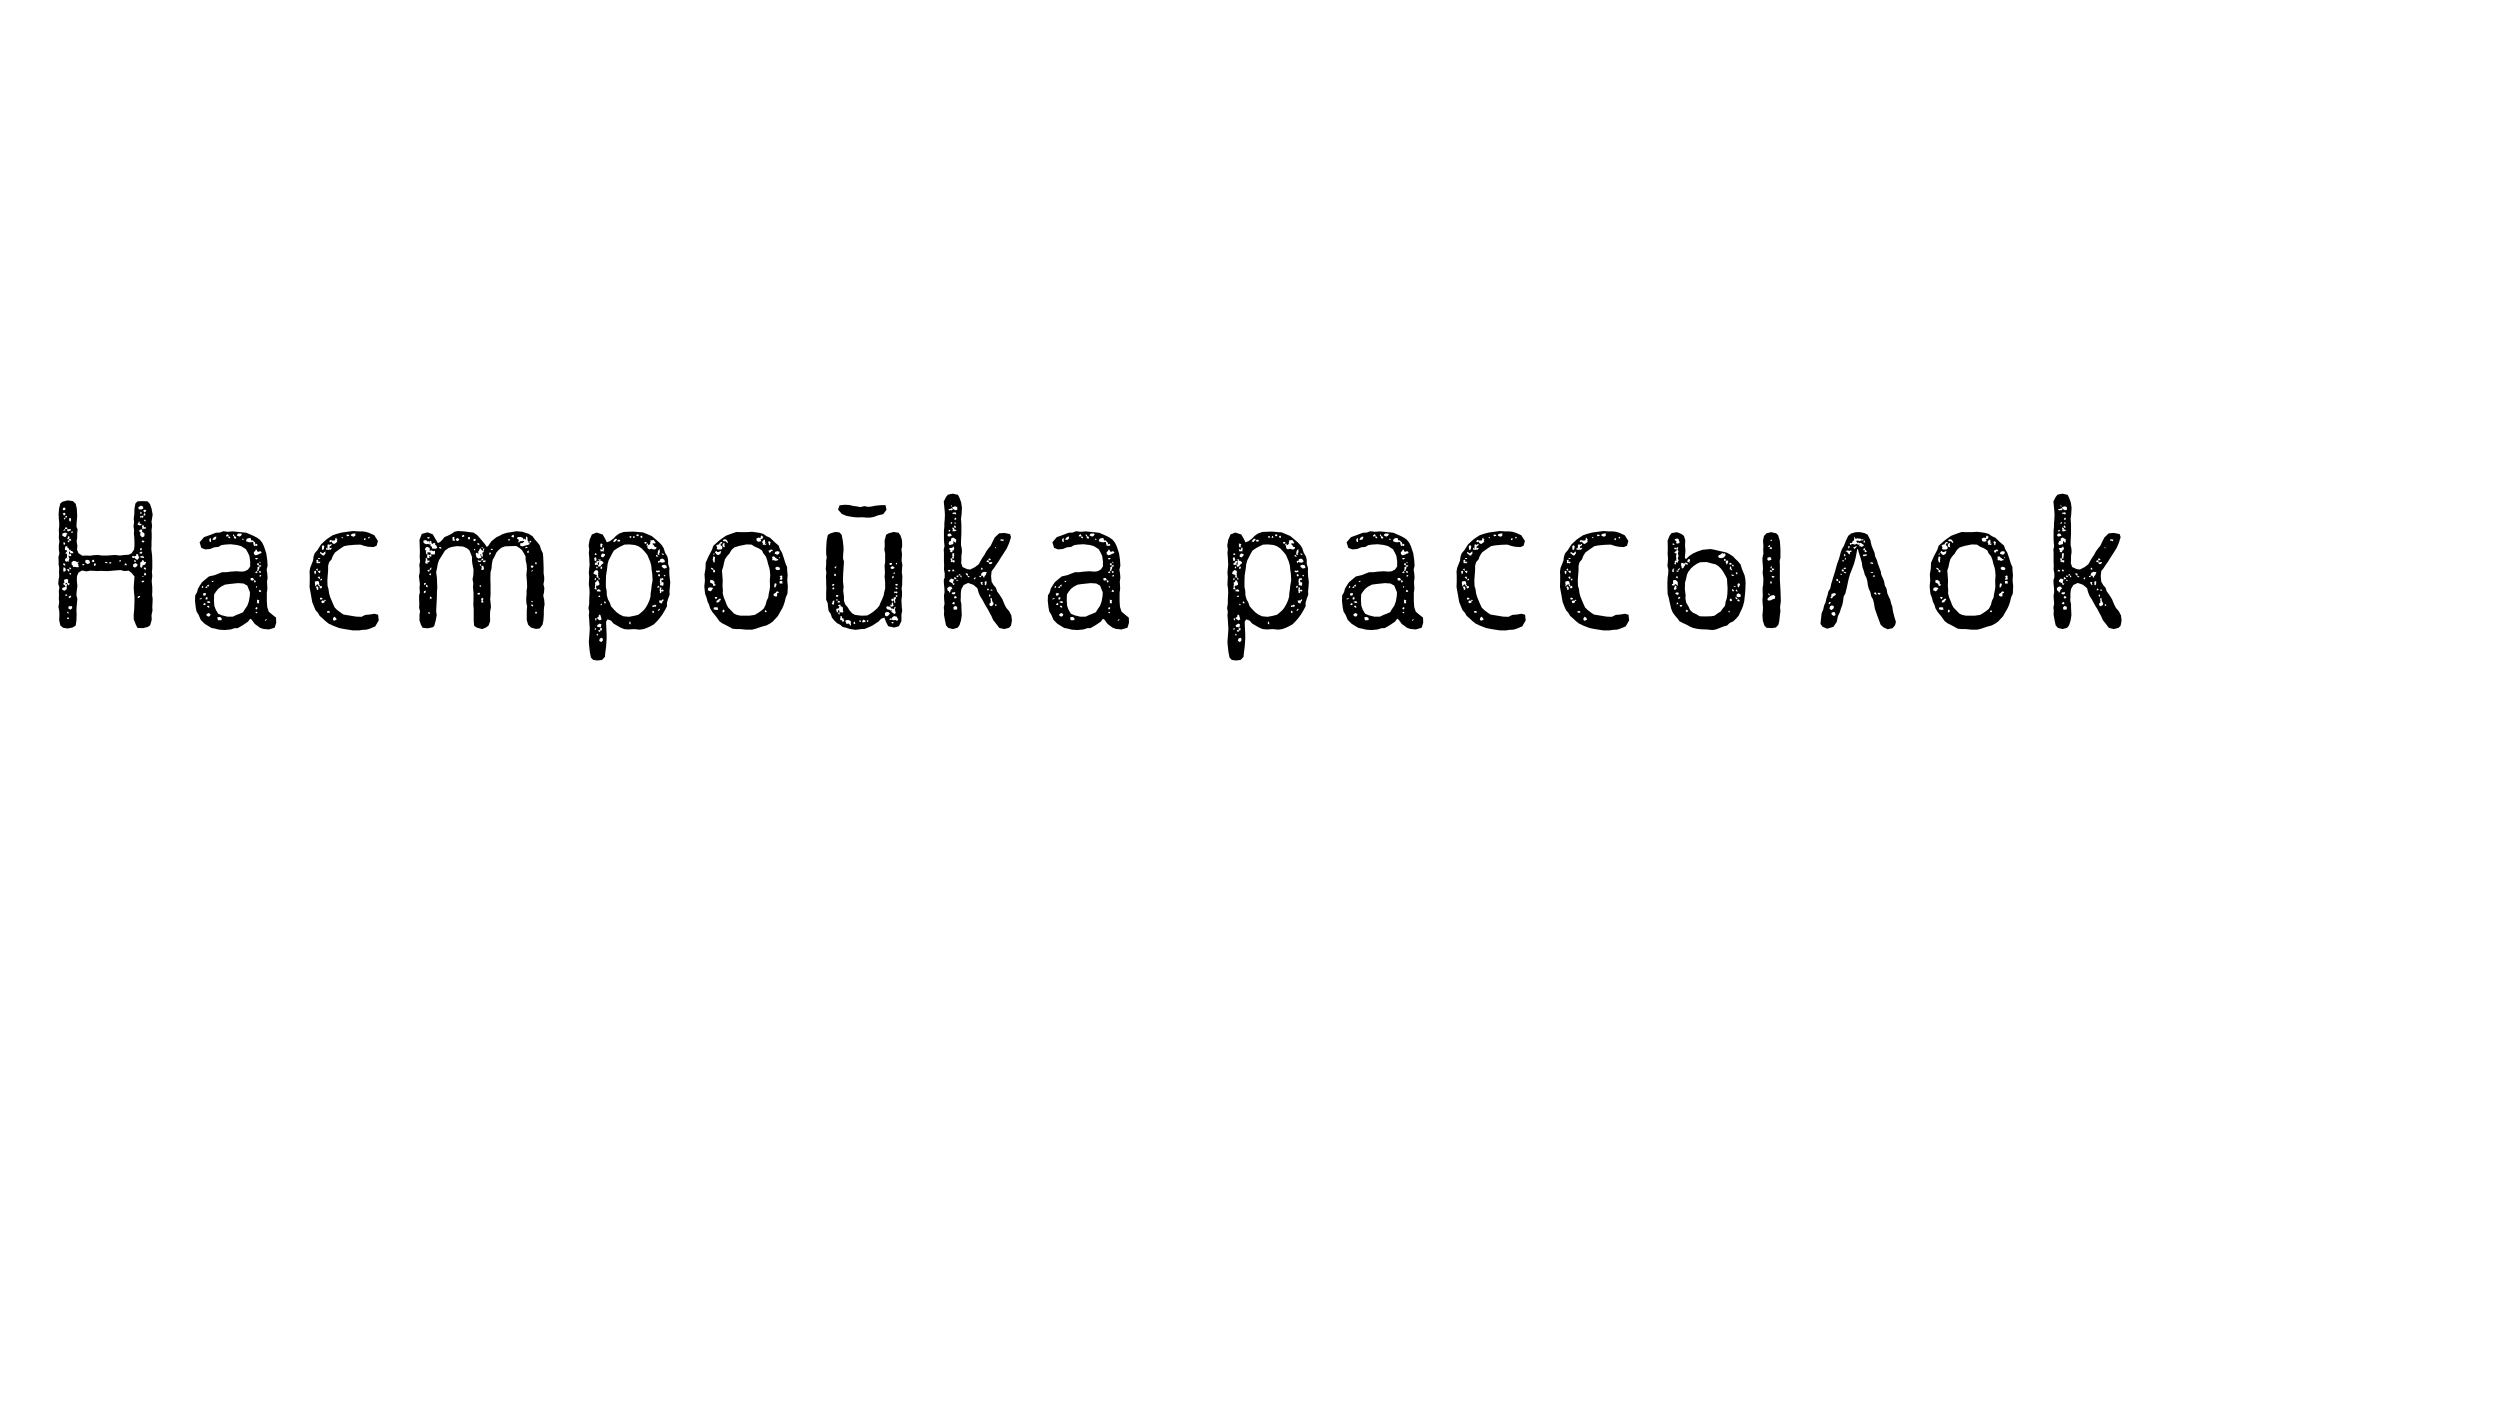 <?xml version="1.0" encoding="UTF-8"?> <svg xmlns="http://www.w3.org/2000/svg" xmlns:xlink="http://www.w3.org/1999/xlink" width="1440pt" height="810pt" viewBox="0 0 1440 810"> <defs> <g> <symbol overflow="visible" id="glyph0-0"> <path style="stroke:none;" d="M 63.773 -20.965 L 63.773 -23.723 L 63.551 -25.816 L 63.441 -27.473 L 63.773 -30.121 L 63.551 -32.656 L 63.773 -34.645 L 63.773 -38.836 L 63.66 -41.926 L 63.219 -45.676 L 63.332 -47.773 L 63.332 -49.98 L 63.441 -51.965 L 63.441 -54.504 L 63.332 -56.379 L 63.66 -59.027 L 63.332 -61.453 L 63.66 -63.441 L 63.992 -65.535 L 63.332 -69.066 L 62.449 -71.605 L 61.012 -73.148 L 58.367 -73.262 L 55.277 -73.148 L 54.062 -71.938 L 53.512 -69.066 L 53.402 -65.535 L 53.07 -63.219 L 53.289 -61.234 L 52.961 -58.695 L 53.289 -56.602 L 53.18 -54.504 L 53.402 -52.078 L 53.512 -49.871 L 53.512 -47.664 L 53.289 -45.348 L 51.746 -43.141 L 50.09 -42.367 L 47.773 -42.258 L 45.125 -41.926 L 42.258 -42.258 L 37.844 -41.926 L 34.645 -41.926 L 32.656 -42.258 L 30.23 -42.148 L 28.023 -41.816 L 25.707 -41.926 L 23.5 -41.816 L 21.293 -43.25 L 20.41 -45.348 L 20.633 -47.441 L 20.191 -50.09 L 20.523 -52.078 L 20.523 -54.504 L 20.742 -56.93 L 20.082 -58.586 L 20.191 -60.793 L 20.523 -64.656 L 20.301 -68.957 L 19.641 -71.715 L 18.094 -73.262 L 15.117 -73.703 L 12.027 -72.93 L 10.812 -71.938 L 10.039 -68.848 L 9.82 -65.648 L 9.93 -63.219 L 10.152 -61.012 L 10.152 -58.477 L 9.93 -56.93 L 10.039 -54.395 L 9.93 -52.188 L 10.262 -49.871 L 9.93 -47.773 L 9.93 -45.457 L 10.262 -43.141 L 9.711 -41.043 L 9.82 -38.836 L 9.82 -36.742 L 10.152 -34.754 L 10.039 -32.438 L 10.152 -29.898 L 9.82 -28.133 L 9.598 -25.598 L 10.262 -23.609 L 9.93 -21.406 L 10.039 -19.199 L 9.93 -17.102 L 10.152 -15.004 L 9.711 -12.355 L 10.152 -10.152 L 10.262 -8.055 L 10.152 -4.633 L 10.812 -1.656 L 12.355 -0.332 L 15.004 0.109 L 17.762 -0.441 L 19.641 -1.543 L 20.082 -4.523 L 20.191 -7.832 L 20.082 -10.371 L 20.191 -12.355 L 20.41 -14.785 L 20.633 -16.879 L 20.082 -18.977 L 20.191 -21.074 L 20.633 -24.273 L 20.301 -27.691 L 20.41 -30.121 L 21.293 -32.105 L 23.281 -33.32 L 25.816 -32.77 L 27.914 -33.211 L 32.219 -32.988 L 34.203 -33.098 L 36.52 -32.988 L 38.617 -32.988 L 43.582 -33.43 L 45.457 -33.539 L 47.773 -32.988 L 50.199 -33.211 L 51.746 -31.996 L 53.512 -29.898 L 53.402 -27.914 L 53.18 -25.375 L 53.07 -23.168 L 53.289 -20.301 L 53.512 -17.984 L 53.512 -15.668 L 53.402 -11.914 L 53.289 -10.152 L 53.07 -8.164 L 53.07 -5.188 L 54.395 -1.875 L 55.277 -0.219 L 58.477 -0.109 L 61.125 -0.773 L 62.559 -1.766 L 63.441 -4.855 L 63.332 -7.723 L 63.883 -10.152 L 63.773 -12.469 L 63.883 -14.234 L 63.992 -16.992 L 63.66 -19.199 Z M 57.262 -70.723 L 58.477 -70.062 L 58.586 -68.957 L 57.371 -68.406 L 55.938 -68.625 L 55.719 -69.73 Z M 12.246 -69.066 L 13.02 -69.621 L 13.68 -69.289 L 13.68 -68.297 L 12.797 -67.965 L 12.246 -68.297 Z M 60.02 -67.301 L 59.25 -66.75 L 58.695 -67.523 L 58.586 -67.965 L 59.25 -68.297 L 60.352 -68.074 Z M 56.82 -65.867 L 56.93 -66.973 L 56.93 -67.191 L 57.594 -66.859 L 57.594 -65.758 L 57.484 -66.09 Z M 13.02 -66.641 L 13.902 -65.867 L 13.57 -65.426 L 12.91 -64.875 L 12.578 -65.535 L 12.137 -65.977 Z M 58.809 -65.094 L 58.809 -65.535 L 59.359 -66.418 L 59.801 -65.867 L 59.578 -64.766 L 59.469 -64.984 Z M 58.586 -64.215 L 58.254 -63.551 L 57.812 -63.992 L 57.152 -63.773 L 56.82 -63.773 L 56.711 -64.324 L 57.152 -64.875 L 57.812 -64.434 L 57.812 -64.875 L 58.586 -64.766 L 58.695 -64.984 Z M 14.676 -64.656 L 14.562 -63.992 L 14.121 -63.773 L 13.352 -64.102 L 13.793 -64.434 L 14.121 -64.766 Z M 12.797 -63.109 L 13.461 -63.773 L 13.793 -63.332 L 13.352 -62.777 L 13.352 -62.559 Z M 15.777 -63.109 L 16.438 -63.66 L 16.879 -63.219 L 16.992 -62.891 L 16.879 -62.117 L 16.66 -61.344 L 15.887 -62.008 L 16 -62.449 L 15.777 -62.891 Z M 59.578 -61.785 L 59.25 -61.676 L 59.027 -62.449 L 59.801 -62.559 L 59.801 -62.117 L 60.242 -61.566 Z M 55.496 -60.57 L 55.938 -60.57 L 55.828 -61.012 L 56.16 -61.676 L 56.379 -61.234 L 56.488 -60.902 L 56.488 -60.129 L 56.93 -60.02 L 57.043 -60.352 L 57.371 -60.129 L 57.703 -59.688 L 57.152 -59.359 L 56.602 -59.25 L 56.488 -59.25 L 55.938 -59.578 L 55.387 -59.469 Z M 59.027 -58.254 L 59.027 -58.145 L 59.688 -58.367 L 59.91 -58.254 L 60.129 -57.703 L 59.578 -57.152 L 59.137 -57.484 L 58.695 -57.484 L 58.586 -56.93 L 57.926 -57.371 L 58.035 -58.035 L 57.812 -58.477 L 58.035 -59.25 L 58.586 -59.578 Z M 14.121 -57.152 L 13.57 -57.152 L 13.461 -57.926 L 14.121 -58.145 L 14.676 -58.035 L 14.895 -57.484 Z M 15.887 -56.82 L 15.887 -57.152 L 16.66 -57.262 L 16.879 -56.711 L 16.879 -56.488 L 16.109 -56.047 L 16.109 -56.16 L 15.336 -55.828 L 14.785 -56.047 L 14.785 -56.82 L 15.117 -57.371 Z M 13.129 -57.262 L 13.461 -56.711 L 13.902 -56.711 L 12.91 -56.16 L 12.578 -56.047 L 12.797 -56.711 Z M 59.137 -52.961 L 58.035 -52.406 L 57.043 -53.18 L 56.711 -54.281 L 57.152 -55.164 L 56.488 -55.496 L 56.27 -56.16 L 56.379 -56.488 L 56.602 -56.711 L 57.152 -56.93 L 57.703 -56.93 L 58.035 -56.602 L 57.812 -56.047 L 58.035 -55.387 L 58.695 -55.164 L 59.359 -54.395 Z M 17.434 -56.047 L 17.875 -55.719 L 17.984 -54.945 L 16.879 -55.164 L 17.32 -55.605 Z M 12.027 -54.613 L 13.238 -55.055 L 14.012 -55.055 L 14.785 -54.613 L 14.895 -54.281 L 14.344 -53.953 L 14.234 -53.07 L 13.461 -52.52 L 11.914 -53.402 Z M 15.777 -51.637 L 15.117 -51.305 L 14.785 -51.855 L 15.117 -52.297 L 15.227 -53.07 L 16.219 -52.738 Z M 15.668 -50.863 L 15.559 -51.082 L 16.219 -51.637 L 16.66 -51.523 L 17.102 -50.754 L 16.328 -50.312 Z M 16 -50.09 L 16 -49.648 L 15.559 -49.539 L 14.895 -50.199 L 15.445 -50.754 Z M 58.586 -49.43 L 57.594 -49.758 L 58.035 -50.422 L 58.367 -50.754 L 59.027 -50.199 L 59.359 -49.98 Z M 12.578 -49.316 L 12.91 -49.758 L 13.68 -48.766 L 13.238 -48.105 L 12.688 -48.324 Z M 18.316 -43.691 L 18.203 -43.25 L 16.551 -43.25 L 16.438 -43.691 L 16.219 -44.133 L 15.777 -44.242 L 15.777 -43.582 L 16 -42.699 L 15.559 -42.59 L 16.109 -42.59 L 16.77 -42.918 L 16.992 -42.258 L 17.211 -41.816 L 16.328 -41.484 L 15.777 -41.926 L 15.559 -41.926 L 15.559 -41.375 L 16 -40.16 L 16 -39.941 L 15.559 -39.168 L 16 -38.504 L 15.336 -38.504 L 14.676 -38.617 L 14.562 -38.395 L 14.234 -38.395 L 13.68 -38.727 L 13.57 -38.945 L 13.461 -39.5 L 13.793 -40.16 L 14.562 -40.602 L 14.676 -40.27 L 14.895 -40.16 L 14.562 -40.711 L 14.676 -41.594 L 14.676 -42.148 L 14.562 -42.699 L 14.676 -43.031 L 13.902 -42.918 L 13.793 -43.141 L 14.012 -43.691 L 14.344 -44.023 L 14.785 -43.91 L 14.453 -44.465 L 14.785 -45.016 L 14.012 -44.906 L 13.461 -45.234 L 13.461 -46.34 L 13.68 -46.781 L 13.461 -47 L 14.344 -47.332 L 15.004 -47.113 L 14.676 -46.672 L 15.559 -46.23 L 15.559 -46.008 L 16 -45.457 L 16 -44.793 L 16.551 -45.348 L 16.77 -44.684 L 17.652 -44.465 Z M 56.602 -45.566 L 57.152 -46.23 L 57.812 -46.008 L 57.703 -45.566 L 57.484 -44.906 L 56.93 -45.016 Z M 57.371 -44.242 L 58.035 -43.691 L 57.812 -43.141 L 56.93 -43.031 L 56.379 -43.141 L 56.602 -43.801 Z M 15.117 -43.582 L 14.895 -43.91 L 14.785 -43.91 Z M 52.188 -41.484 L 52.961 -41.816 L 53.07 -41.375 L 53.512 -41.484 L 54.504 -41.816 L 54.504 -42.148 L 54.395 -42.699 L 55.164 -42.699 L 55.605 -42.59 L 55.719 -42.148 L 55.719 -41.594 L 56.27 -41.043 L 55.719 -40.051 L 55.055 -39.387 L 53.953 -40.16 L 53.621 -40.602 L 53.402 -40.711 L 53.512 -40.934 L 52.961 -40.383 L 52.078 -40.934 Z M 57.926 -40.602 L 57.484 -40.711 L 56.82 -40.934 L 56.711 -41.266 L 57.371 -41.594 L 57.926 -41.484 L 58.035 -41.266 L 58.254 -41.926 L 58.586 -41.484 L 59.137 -40.602 L 58.695 -40.492 L 57.812 -40.711 Z M 28.906 -38.504 L 29.016 -38.945 L 29.898 -39.609 L 30.23 -39.168 L 30.34 -38.285 L 29.68 -38.176 Z M 26.48 -36.961 L 25.156 -37.953 L 25.266 -39.168 L 26.039 -39.5 L 27.473 -39.168 L 27.914 -37.625 Z M 54.395 -38.617 L 54.062 -38.285 L 53.402 -38.285 L 53.402 -38.945 L 53.73 -39.5 L 54.281 -38.836 Z M 45.676 -38.504 L 45.016 -38.504 L 44.352 -38.727 L 44.574 -38.727 L 45.125 -39.277 L 45.676 -39.277 Z M 56.711 -37.293 L 56.93 -37.953 L 57.926 -38.617 L 58.035 -38.617 L 57.812 -39.059 L 58.035 -39.277 L 58.695 -39.168 L 59.027 -38.395 L 59.469 -38.176 L 60.129 -38.285 L 60.129 -37.844 L 59.688 -36.742 L 58.367 -36.301 L 57.926 -35.746 L 58.254 -35.527 L 57.484 -34.863 L 56.82 -35.305 L 56.82 -36.629 L 56.93 -37.184 Z M 21.293 -35.195 L 20.301 -35.195 L 18.758 -35.418 L 18.094 -35.305 L 18.094 -35.969 L 17.32 -36.742 L 17.32 -38.062 L 18.316 -38.836 L 19.75 -38.617 L 20.41 -38.062 L 20.633 -38.062 L 20.965 -38.285 L 21.406 -38.504 L 21.074 -37.625 L 20.633 -37.625 L 21.184 -36.961 L 21.184 -35.859 L 21.516 -35.969 Z M 37.844 -37.512 L 37.734 -37.512 L 36.742 -37.625 L 36.52 -38.176 L 37.293 -38.285 L 38.062 -37.844 Z M 39.609 -37.184 L 38.945 -37.512 L 39.277 -38.285 L 39.5 -38.062 L 39.941 -38.062 L 40.27 -37.734 Z M 30.562 -35.859 L 30.121 -36.41 L 30.23 -37.184 L 30.895 -37.625 L 31.113 -36.961 L 31.336 -36.52 Z M 55.055 -35.859 L 53.844 -34.977 L 52.848 -35.418 L 52.629 -36.629 L 54.062 -37.625 L 55.277 -36.852 Z M 12.91 -37.512 L 13.57 -37.07 L 13.68 -36.078 L 13.461 -36.078 L 12.578 -36.52 L 12.355 -37.07 Z M 48.988 -36.301 L 48.324 -36.41 L 47.883 -36.188 L 47.883 -37.07 L 48.547 -37.512 L 49.098 -36.742 Z M 24.605 -36.52 L 24.164 -36.301 L 23.609 -36.301 L 23.5 -37.07 L 24.051 -37.07 L 24.605 -36.852 Z M 16.551 -33.98 L 16.219 -33.98 L 16 -34.203 L 16.109 -35.195 L 16.328 -35.086 L 17.102 -34.535 Z M 12.469 -35.086 L 12.91 -34.977 L 13.57 -34.863 L 13.68 -34.645 L 13.902 -34.094 L 13.902 -33.211 L 13.02 -32.547 L 12.578 -32.77 L 12.469 -33.652 L 12.578 -34.312 Z M 59.801 -33.871 L 58.918 -34.203 L 58.918 -34.977 L 59.801 -34.977 L 60.02 -34.645 L 60.242 -33.871 Z M 15.336 -32.77 L 15.004 -33.43 L 14.453 -33.98 L 15.117 -34.094 L 15.887 -33.98 L 16 -32.879 Z M 59.359 -30.453 L 58.918 -31.223 L 59.25 -31.664 L 59.469 -32.105 L 60.02 -31.664 L 60.242 -30.672 Z M 16.77 -30.895 L 16.438 -31.004 L 15.887 -31.336 L 16.328 -31.887 L 17.102 -31.555 Z M 58.586 -30.121 L 59.027 -30.012 L 58.586 -29.789 L 57.594 -29.789 L 58.477 -30.23 Z M 11.914 -22.176 L 11.914 -23.281 L 13.57 -23.832 L 13.902 -24.051 L 13.238 -24.605 L 13.57 -24.824 L 12.91 -25.047 L 12.578 -25.375 L 12.469 -25.816 L 13.129 -26.258 L 13.129 -26.48 L 12.91 -27.914 L 14.453 -28.465 L 15.336 -28.023 L 15.227 -26.48 L 15.117 -26.258 L 16.109 -25.816 L 16.219 -25.488 L 15.336 -24.715 L 14.895 -25.598 L 14.453 -26.258 L 13.793 -25.816 L 13.68 -25.266 L 14.344 -25.488 L 14.785 -25.156 L 14.344 -24.051 L 14.562 -23.5 L 14.453 -23.5 L 14.453 -22.727 L 14.121 -22.285 L 13.238 -21.625 Z M 59.027 -26.922 L 58.254 -26.371 L 57.594 -26.812 L 57.484 -27.031 L 58.477 -27.473 L 59.137 -27.363 Z M 13.793 -18.535 L 13.793 -19.527 L 14.234 -19.641 L 14.785 -19.086 L 15.004 -18.977 L 14.012 -18.645 Z M 17.102 -18.645 L 16.77 -17.984 L 16.328 -17.32 L 15.668 -17.652 L 15.559 -18.203 L 16.66 -18.867 Z M 56.602 -18.094 L 56.047 -17.543 L 55.496 -17.434 L 55.277 -18.094 L 56.16 -18.645 L 56.82 -18.645 Z M 16.551 -10.703 L 15.336 -11.586 L 15.668 -12.688 L 16.77 -12.797 L 17.543 -12.688 L 17.652 -11.586 Z M 15.336 -9.598 L 15.559 -8.938 L 15.559 -8.387 L 14.676 -8.938 L 15.004 -9.598 Z M 15.559 -5.406 L 14.895 -5.297 L 14.676 -5.848 L 15.004 -6.289 L 15.668 -6.18 L 15.887 -5.625 Z M 15.559 -5.406 "></path> </symbol> <symbol overflow="visible" id="glyph0-1"> <path style="stroke:none;" d="M 50.422 -3.199 L 50.312 -6.18 L 48.215 -7.832 L 46.117 -9.598 L 45.234 -12.355 L 45.016 -15.559 L 45.016 -20.41 L 45.348 -22.84 L 45.234 -24.715 L 45.125 -26.922 L 45.457 -29.129 L 45.234 -31.887 L 44.906 -33.762 L 45.457 -36.078 L 45.234 -39.5 L 44.684 -43.25 L 43.359 -47.223 L 42.367 -49.316 L 40.934 -51.082 L 39.387 -52.188 L 37.512 -53.18 L 35.527 -54.062 L 33.211 -55.055 L 25.488 -55.828 L 22.508 -55.605 L 19.969 -55.938 L 17.984 -55.164 L 15.668 -55.055 L 13.68 -54.281 L 11.914 -53.621 L 8.828 -52.52 L 6.289 -49.539 L 7.281 -46.34 L 9.488 -45.457 L 12.246 -45.676 L 14.785 -46.672 L 17.102 -46.891 L 18.758 -47.883 L 20.742 -48.215 L 24.164 -48.438 L 27.805 -47.996 L 30.23 -47.332 L 32.988 -45.566 L 34.094 -43.582 L 34.977 -41.707 L 35.418 -38.504 L 35.418 -35.637 L 34.203 -33.871 L 32.328 -32.879 L 30.562 -32.656 L 27.473 -32.879 L 24.273 -32.656 L 21.734 -32.328 L 19.309 -32.328 L 16.992 -31.445 L 15.117 -30.672 L 11.695 -29.898 L 9.27 -27.914 L 7.613 -26.48 L 6.398 -24.605 L 5.297 -22.727 L 4.855 -20.852 L 3.75 -18.977 L 3.641 -15.777 L 4.082 -11.914 L 4.523 -9.711 L 5.738 -7.723 L 6.949 -4.855 L 9.156 -2.648 L 11.254 -1.324 L 13.129 -0.219 L 15.336 0.219 L 17.543 0.773 L 20.633 0.992 L 24.164 0.66 L 26.59 -0.109 L 28.246 -0.109 L 31.445 -1.984 L 34.203 -3.863 L 35.418 -5.516 L 36.301 -4.965 L 38.062 -2.539 L 41.043 -0.332 L 42.918 0.332 L 46.117 0.66 L 49.539 -0.332 Z M 29.129 -52.848 L 27.691 -53.512 L 28.023 -54.172 L 28.465 -54.613 L 30.23 -54.613 L 30.672 -54.172 L 30.012 -53.18 Z M 26.922 -51.637 L 26.039 -51.965 L 26.148 -52.848 L 25.93 -52.961 L 25.488 -53.402 L 25.598 -54.395 L 25.93 -53.844 L 26.148 -53.621 L 26.59 -52.848 L 27.141 -52.848 L 27.473 -51.965 Z M 22.398 -52.961 L 21.516 -52.961 L 21.625 -53.621 L 22.508 -54.281 L 23.059 -53.512 L 22.84 -53.07 Z M 23.723 -51.855 L 22.949 -52.078 L 22.84 -52.961 L 23.5 -52.848 L 23.832 -52.629 L 23.941 -51.965 Z M 14.453 -50.973 L 13.68 -50.863 L 14.012 -51.746 L 14.453 -52.297 L 15.117 -52.738 L 15.445 -52.738 L 15.887 -52.848 L 15.887 -52.297 L 15.777 -51.637 L 15.668 -51.746 L 15.336 -51.082 Z M 37.844 -47.332 L 37.625 -47.441 L 37.402 -48.215 L 37.184 -48.656 L 37.293 -49.207 L 37.07 -49.648 L 36.52 -49.758 L 36.301 -49.758 L 36.301 -49.648 L 35.527 -49.539 L 34.422 -49.648 L 32.988 -50.199 L 33.43 -51.523 L 34.203 -51.855 L 35.527 -52.078 L 35.859 -51.523 L 35.859 -51.305 L 35.969 -50.863 L 36.188 -50.863 L 36.301 -50.422 L 36.742 -50.641 L 37.07 -50.641 L 37.625 -49.871 L 38.176 -49.539 L 38.395 -48.656 L 37.953 -48.438 L 38.504 -48.324 L 38.504 -48.438 L 39.059 -48.656 L 39.277 -48.656 L 39.719 -47.883 L 38.836 -47.332 L 38.395 -47.664 L 38.285 -47.773 Z M 12.688 -49.648 L 12.246 -49.758 L 12.027 -50.199 L 11.805 -50.973 L 12.246 -51.746 L 12.688 -51.965 L 12.797 -51.965 L 12.797 -50.973 L 12.91 -50.199 Z M 31.223 -51.082 L 30.781 -50.754 L 30.895 -51.195 L 31.004 -51.746 L 31.664 -51.414 L 31.664 -50.973 Z M 38.617 -42.035 L 37.625 -42.699 L 37.512 -43.801 L 38.062 -44.352 L 38.285 -44.465 L 38.617 -45.348 L 39.059 -45.234 L 39.277 -45.348 L 39.387 -44.574 L 39.719 -44.133 L 40.602 -44.133 L 40.602 -44.242 L 41.152 -44.465 L 41.707 -44.133 L 42.035 -43.469 L 40.934 -42.918 L 40.602 -42.918 L 40.602 -43.031 L 40.27 -42.59 Z M 38.836 -39.609 L 38.395 -40.051 L 38.285 -40.383 L 38.945 -40.492 L 39.828 -40.492 L 39.609 -39.941 Z M 41.484 -37.293 L 40.824 -37.953 L 40.492 -38.062 L 41.152 -38.395 L 41.484 -37.512 Z M 40.16 -36.188 L 39.387 -36.629 L 39.5 -37.402 L 40.27 -37.512 L 40.602 -36.852 L 40.27 -36.52 Z M 41.375 -35.527 L 40.27 -35.527 L 40.27 -36.078 L 41.043 -36.41 L 41.926 -36.078 Z M 40.27 -33.211 L 39.387 -32.988 L 39.5 -33.762 L 39.719 -34.203 L 39.5 -35.086 L 40.383 -35.418 L 40.824 -35.195 L 40.602 -34.203 L 40.16 -33.762 L 40.383 -33.762 Z M 41.043 -31.777 L 40.492 -32.547 L 40.602 -32.879 L 41.266 -32.988 L 41.594 -32.547 L 41.594 -32.219 Z M 39.059 -31.777 L 38.285 -32.105 L 38.617 -32.547 L 38.945 -32.879 L 39.609 -32.547 L 39.719 -32.219 Z M 41.152 -29.789 L 40.824 -30.012 L 40.492 -30.121 L 41.484 -30.781 L 41.816 -30.672 L 41.594 -29.898 Z M 36.629 -27.473 L 35.746 -27.691 L 35.637 -28.906 L 36.961 -29.016 L 37.402 -28.465 L 37.625 -27.914 Z M 38.062 -26.258 L 37.512 -27.25 L 37.625 -27.582 L 38.285 -27.691 L 38.727 -26.922 Z M 13.461 -26.59 L 13.129 -26.922 L 13.68 -27.25 L 14.234 -27.473 L 14.234 -26.812 Z M 31.555 -25.816 L 33.762 -24.605 L 35.305 -20.742 L 35.195 -18.535 L 34.645 -15.445 L 33.762 -13.02 L 32.328 -10.922 L 31.336 -9.27 L 29.348 -8.387 L 27.582 -7.723 L 25.488 -6.73 L 22.176 -6.73 L 19.086 -7.504 L 16.992 -8.387 L 15.668 -10.594 L 14.785 -12.91 L 14.562 -16 L 14.676 -19.527 L 15.668 -21.074 L 16.992 -22.727 L 18.535 -23.941 L 20.852 -25.156 L 23.168 -25.488 L 28.355 -26.039 Z M 11.473 -23.941 L 10.812 -24.273 L 10.594 -24.824 L 11.695 -25.156 L 11.914 -25.375 L 11.586 -24.605 Z M 7.945 -23.281 L 7.504 -23.391 L 7.723 -24.051 L 7.723 -24.492 L 8.387 -24.164 L 8.273 -23.5 Z M 10.371 -23.281 L 9.598 -23.281 L 9.93 -23.941 L 10.152 -24.051 L 10.703 -24.273 L 10.703 -23.391 Z M 39.059 -23.168 L 38.727 -24.051 L 38.836 -24.273 L 39.5 -24.051 L 39.387 -23.723 Z M 41.375 -20.965 L 40.383 -21.074 L 40.602 -21.734 L 40.824 -22.285 L 41.594 -21.734 L 41.816 -21.293 Z M 9.488 -18.867 L 8.387 -18.867 L 8.273 -19.969 L 8.828 -20.301 L 10.039 -20.191 L 9.93 -19.527 Z M 10.371 -16.551 L 9.711 -16.77 L 9.82 -17.543 L 10.039 -17.875 L 10.922 -17.875 L 10.812 -16.77 Z M 6.73 -16.66 L 6.398 -16.66 L 6.18 -16.992 L 7.281 -17.434 L 7.723 -17.434 L 7.613 -17.211 Z M 39.828 -14.453 L 39.168 -14.453 L 39.5 -15.117 L 39.387 -15.227 L 39.387 -16.551 L 40.711 -16.109 L 40.492 -15.559 L 40.383 -15.668 L 40.602 -14.785 L 40.383 -14.344 Z M 11.586 -14.562 L 10.48 -15.004 L 10.371 -15.336 L 11.586 -15.668 L 12.246 -15.336 L 12.469 -14.785 Z M 9.379 -13.352 L 8.605 -13.461 L 8.387 -13.902 L 9.379 -14.676 L 9.598 -14.344 L 9.711 -13.57 Z M 11.363 -11.914 L 10.594 -12.469 L 10.703 -12.797 L 11.145 -13.129 L 11.695 -12.797 L 12.027 -12.027 Z M 38.836 -10.812 L 38.395 -11.473 L 38.945 -12.246 L 39.609 -11.914 L 39.5 -11.145 Z M 38.945 -8.715 L 38.395 -9.27 L 38.836 -9.488 L 39.277 -9.488 L 39.609 -8.828 Z M 11.254 -6.73 L 10.262 -7.391 L 10.262 -8.164 L 11.473 -8.828 L 12.578 -8.164 L 12.246 -7.062 Z M 18.094 -4.633 L 16.879 -4.633 L 16.438 -6.18 L 17.32 -6.508 L 18.094 -6.508 L 18.977 -5.848 L 18.977 -4.746 Z M 44.352 -4.414 L 43.801 -4.305 L 44.242 -5.074 L 45.016 -5.297 L 44.793 -4.746 Z M 44.352 -4.414 "></path> </symbol> <symbol overflow="visible" id="glyph1-0"> <path style="stroke:none;" d="M 43.691 -7.832 L 41.594 -8.387 L 38.945 -7.945 L 36.301 -7.723 L 34.094 -6.621 L 31.113 -6.73 L 23.723 -7.945 L 21.957 -9.156 L 20.082 -10.594 L 18.645 -12.027 L 17.652 -14.234 L 16.77 -16.328 L 16 -18.203 L 15.445 -20.191 L 15.117 -22.617 L 14.562 -24.383 L 14.453 -27.582 L 14.676 -30.781 L 14.895 -33.32 L 14.895 -35.969 L 15.445 -38.062 L 16.879 -39.719 L 17.543 -41.594 L 18.867 -43.691 L 20.523 -44.906 L 22.398 -46.23 L 24.051 -47.332 L 26.371 -47.773 L 30.012 -48.105 L 33.43 -48.215 L 35.859 -47.441 L 37.844 -47 L 40.934 -46.781 L 42.809 -47.555 L 43.582 -50.312 L 41.484 -53.621 L 38.285 -55.055 L 36.41 -55.605 L 34.645 -55.828 L 32.219 -55.828 L 29.129 -56.047 L 22.727 -55.164 L 19.859 -54.395 L 17.543 -53.621 L 15.668 -52.406 L 13.902 -51.195 L 12.469 -49.871 L 10.812 -48.324 L 9.82 -46.781 L 8.715 -45.016 L 7.172 -43.25 L 6.508 -41.375 L 6.18 -38.945 L 5.516 -37.293 L 4.523 -34.754 L 4.191 -32.656 L 4.305 -30.453 L 4.305 -27.141 L 4.191 -23.832 L 4.523 -21.844 L 4.965 -19.527 L 5.297 -17.543 L 5.738 -15.117 L 6.84 -12.355 L 7.723 -10.371 L 8.938 -9.047 L 10.039 -7.172 L 11.805 -5.625 L 13.461 -4.082 L 15.117 -2.758 L 17.652 -1.543 L 19.418 -0.883 L 21.074 -0.219 L 23.723 0.332 L 25.707 0.66 L 29.348 1.215 L 32.656 1.215 L 34.645 0.883 L 36.961 0.773 L 38.836 0.219 L 42.035 -1.102 L 44.023 -4.523 Z M 28.023 -53.953 L 29.016 -54.504 L 30.012 -54.613 L 30.562 -54.723 L 30.562 -53.289 L 29.457 -52.738 L 28.023 -53.402 Z M 26.258 -53.953 L 26.922 -53.844 L 27.031 -53.18 L 26.371 -53.18 L 25.816 -52.961 L 25.375 -53.953 Z M 37.953 -52.297 L 38.504 -52.848 L 38.945 -52.078 L 38.285 -51.746 L 37.953 -51.965 Z M 22.84 -52.629 L 23.168 -52.629 L 23.5 -51.965 L 23.281 -51.855 L 22.508 -52.406 Z M 16.219 -50.973 L 16.77 -50.641 L 16.879 -50.754 L 17.32 -50.531 L 18.758 -50.641 L 18.977 -51.082 L 18.977 -51.637 L 19.527 -52.297 L 19.859 -51.305 L 20.301 -51.195 L 19.859 -50.312 L 20.191 -50.199 L 20.082 -49.871 L 19.418 -49.207 L 18.316 -48.547 L 17.32 -49.098 L 16.992 -49.758 L 16.77 -50.09 L 16.66 -49.871 L 16.438 -49.539 L 15.668 -49.871 L 15.559 -50.199 Z M 35.637 -51.746 L 35.969 -51.855 L 36.52 -51.855 L 36.301 -50.863 L 36.188 -50.754 L 35.527 -50.973 Z M 13.902 -45.234 L 13.68 -45.898 L 14.012 -46.449 L 14.562 -45.898 L 14.785 -46.008 L 14.453 -46.449 L 14.562 -47 L 14.562 -47.773 L 14.344 -47.996 L 15.336 -48.438 L 15.559 -48.105 L 16 -48.105 L 16.438 -48.547 L 16.992 -48.547 L 16.551 -47.441 L 16.109 -47.441 L 15.777 -47.332 L 15.668 -47.773 L 15.668 -47.441 L 15.887 -46.891 L 15.445 -46.008 L 16.109 -46.34 L 17.211 -46.34 L 16.66 -45.789 L 16.328 -45.234 L 15.668 -45.348 L 15.887 -45.566 L 15.445 -45.234 L 14.785 -45.234 L 14.453 -45.348 L 14.121 -45.125 Z M 11.254 -46.781 L 11.363 -47.441 L 12.027 -47.883 L 12.688 -47.332 L 12.469 -46.23 L 12.469 -45.898 L 12.246 -45.348 L 11.695 -45.125 L 11.363 -45.566 L 11.363 -46.008 L 11.254 -46.117 L 11.363 -46.559 Z M 10.262 -43.801 L 10.703 -43.91 L 11.805 -43.141 L 12.469 -43.691 L 13.461 -44.465 L 13.238 -44.023 L 13.461 -43.141 L 13.02 -42.809 L 12.688 -42.035 L 11.914 -41.926 L 11.145 -42.477 L 11.031 -42.699 L 10.48 -43.141 L 10.152 -42.918 Z M 9.156 -40.492 L 10.371 -40.492 L 10.152 -40.051 L 9.711 -39.941 L 9.156 -39.941 Z M 8.387 -39.387 L 9.047 -39.5 L 9.047 -39.609 L 9.27 -38.727 L 8.828 -38.395 L 9.047 -38.285 L 9.598 -38.395 L 10.594 -38.285 L 10.039 -37.734 L 9.711 -37.293 L 9.27 -37.625 L 9.047 -37.734 L 8.828 -37.402 L 8.164 -37.734 L 8.273 -38.617 L 8.055 -38.836 Z M 8.715 -34.535 L 9.047 -33.32 L 8.715 -33.211 L 8.164 -33.652 L 7.832 -33.871 Z M 6.73 -32.438 L 7.062 -32.988 L 7.613 -33.211 L 7.945 -32.879 L 7.832 -32.105 L 7.832 -31.664 L 7.613 -31.445 L 7.391 -31.113 L 6.949 -31.336 L 7.281 -31.777 Z M 10.039 -31.664 L 9.27 -32.438 L 8.938 -32.879 L 9.711 -33.098 L 10.48 -33.211 L 10.262 -32.105 Z M 10.262 -29.238 L 10.152 -28.688 L 9.711 -28.355 L 9.379 -29.016 L 8.828 -29.457 L 9.711 -29.898 Z M 10.48 -28.355 L 10.812 -28.465 L 11.363 -28.574 L 11.363 -27.805 L 10.922 -27.691 L 10.48 -27.473 Z M 9.379 -24.383 L 9.156 -25.375 L 8.496 -25.156 L 8.055 -24.715 L 7.723 -24.605 L 7.613 -23.941 L 7.281 -24.824 L 7.391 -25.156 L 7.504 -25.266 L 7.281 -25.816 L 7.281 -26.922 L 8.605 -27.25 L 9.488 -27.031 L 9.82 -25.707 L 9.711 -25.156 L 10.152 -24.715 L 10.262 -24.492 L 9.82 -24.051 Z M 9.93 -23.391 L 10.152 -24.164 L 10.922 -24.492 L 11.254 -24.164 L 11.363 -23.391 L 10.48 -22.949 Z M 9.27 -23.168 L 9.27 -22.398 L 8.387 -21.957 L 8.387 -22.84 L 7.945 -23.391 L 8.164 -24.164 L 8.715 -24.164 L 9.156 -23.609 Z M 10.262 -16.66 L 10.152 -17.543 L 10.703 -17.652 L 11.586 -17.434 L 11.586 -16.77 L 10.703 -16.551 Z M 12.797 -15.668 L 12.91 -15.117 L 12.355 -14.676 L 11.586 -14.453 L 11.145 -14.785 L 11.031 -15.668 L 11.914 -16.109 L 12.246 -15.777 L 12.797 -16.109 L 12.91 -16.551 L 13.461 -16.219 L 13.68 -16 Z M 15.777 -8.828 L 15.227 -9.047 L 14.453 -8.938 L 14.234 -9.82 L 15.227 -10.039 L 15.887 -9.598 Z M 18.316 -4.305 L 17.652 -4.965 L 17.762 -5.848 L 18.426 -6.73 L 19.309 -6.066 L 19.859 -5.074 Z M 18.316 -4.305 "></path> </symbol> <symbol overflow="visible" id="glyph1-1"> <path style="stroke:none;" d="M 79.77 -16.438 L 79.219 -18.867 L 79.66 -20.742 L 79.879 -23.168 L 79.328 -25.375 L 79.77 -27.582 L 79.77 -29.57 L 79.438 -31.664 L 79.438 -35.195 L 79.328 -38.285 L 79.219 -40.824 L 78.996 -43.25 L 77.895 -45.566 L 77.23 -47.773 L 75.797 -49.648 L 74.363 -51.195 L 73.148 -52.961 L 70.941 -54.395 L 69.18 -54.945 L 67.301 -55.605 L 63.773 -55.938 L 60.684 -55.387 L 58.367 -55.055 L 55.828 -54.281 L 53.844 -53.18 L 52.297 -52.52 L 49.316 -50.09 L 47.332 -47.223 L 46.559 -47 L 45.676 -48.438 L 43.469 -51.082 L 41.266 -53.621 L 39.059 -55.164 L 36.961 -55.387 L 33.652 -55.828 L 30.012 -56.047 L 28.023 -55.605 L 26.371 -54.395 L 24.383 -53.402 L 22.285 -52.52 L 21.293 -51.195 L 19.859 -49.758 L 18.535 -49.098 L 17.32 -51.195 L 15.559 -54.172 L 12.578 -55.277 L 9.27 -54.395 L 7.945 -50.973 L 8.055 -47.883 L 8.164 -44.352 L 8.055 -41.043 L 8.273 -38.617 L 7.832 -36.41 L 8.055 -34.535 L 8.055 -32.105 L 7.613 -30.121 L 7.832 -28.023 L 8.164 -25.488 L 7.945 -23.391 L 8.164 -20.742 L 7.723 -18.867 L 7.723 -16.66 L 7.832 -14.234 L 7.723 -11.805 L 8.273 -9.711 L 7.945 -7.832 L 7.945 -4.414 L 8.828 -1.984 L 9.711 -0.332 L 12.688 0 L 15.445 -0.551 L 16.438 -1.324 L 17.32 -4.633 L 17.875 -7.723 L 17.543 -9.711 L 17.652 -12.137 L 17.762 -14.121 L 17.875 -16.219 L 17.984 -18.758 L 17.984 -21.074 L 18.203 -23.5 L 18.094 -25.598 L 17.984 -29.016 L 17.543 -32.438 L 18.094 -34.863 L 18.426 -36.961 L 19.199 -39.277 L 21.074 -42.258 L 22.617 -44.793 L 24.605 -46.23 L 26.59 -46.891 L 29.57 -47.332 L 32.988 -47.113 L 35.086 -46.23 L 36.629 -45.016 L 37.402 -43.141 L 38.176 -41.152 L 38.176 -39.059 L 38.395 -37.184 L 39.059 -33.871 L 38.945 -30.562 L 38.504 -28.246 L 38.945 -25.816 L 38.727 -23.832 L 39.059 -20.301 L 39.059 -17.102 L 38.945 -13.68 L 39.168 -11.031 L 39.168 -4.414 L 39.387 -1.543 L 40.824 -0.441 L 44.023 0.441 L 46.23 -0.441 L 47.773 -1.656 L 48.656 -4.191 L 48.547 -7.832 L 48.656 -9.93 L 49.098 -12.027 L 48.988 -13.902 L 48.656 -16.77 L 48.875 -19.199 L 48.875 -24.605 L 48.766 -28.906 L 48.875 -32.328 L 49.43 -34.422 L 49.648 -37.07 L 50.09 -39.387 L 51.195 -41.375 L 52.188 -43.582 L 53.512 -45.125 L 55.164 -46.449 L 57.262 -47.223 L 63.66 -47.441 L 65.758 -46.117 L 66.973 -45.016 L 68.074 -43.25 L 69.066 -41.375 L 69.066 -39.277 L 69.621 -36.961 L 69.84 -34.094 L 69.508 -30.562 L 69.84 -26.812 L 69.949 -23.723 L 69.621 -21.625 L 69.621 -19.418 L 69.398 -16.992 L 69.508 -14.453 L 69.949 -12.688 L 69.73 -10.262 L 69.73 -4.746 L 70.5 -2.098 L 72.156 -0.441 L 74.914 0.332 L 77.121 0.109 L 78.777 -1.984 L 79.328 -4.633 L 79.551 -7.832 L 79.551 -9.82 L 79.66 -11.914 L 79.992 -13.793 Z M 33.871 -53.07 L 32.988 -52.629 L 32.328 -52.629 L 32.656 -53.621 L 33.43 -53.844 Z M 62.336 -52.629 L 61.895 -52.297 L 60.793 -52.848 L 61.234 -53.512 L 62.008 -53.844 L 62.336 -53.402 Z M 70.281 -47.996 L 69.18 -47.773 L 68.184 -47.441 L 67.191 -47.223 L 65.977 -47.555 L 65.977 -48.988 L 67.191 -49.098 L 68.297 -49.98 L 68.184 -50.199 L 67.742 -50.312 L 67.633 -50.531 L 67.191 -50.199 L 65.535 -50.199 L 65.758 -49.648 L 64.766 -49.539 L 64.984 -50.199 L 65.207 -50.973 L 64.102 -51.637 L 64.434 -52.52 L 66.199 -52.629 L 67.523 -52.078 L 67.742 -51.746 L 67.633 -51.195 L 67.742 -51.082 L 68.184 -51.637 L 68.957 -51.195 L 69.289 -51.195 L 69.289 -51.523 L 69.18 -52.188 L 69.508 -52.961 L 70.062 -52.52 L 70.172 -51.746 L 70.172 -50.973 L 70.281 -50.754 L 70.281 -50.422 L 70.832 -49.871 L 70.723 -49.098 L 71.055 -49.207 L 71.496 -48.547 Z M 28.023 -50.312 L 27.691 -50.531 L 27.363 -50.422 L 26.922 -50.641 L 27.031 -51.195 L 26.922 -52.406 L 27.805 -52.738 L 28.133 -52.406 L 27.914 -51.746 L 28.355 -50.863 Z M 36.961 -51.523 L 36.629 -51.082 L 35.746 -51.637 L 36.078 -52.629 L 36.52 -52.52 L 37.07 -52.52 Z M 12.469 -52.52 L 13.793 -52.52 L 13.68 -51.855 L 13.02 -51.637 L 12.688 -51.746 Z M 29.789 -50.199 L 28.797 -50.863 L 29.129 -51.523 L 29.68 -52.078 L 30.562 -51.523 L 30.895 -50.973 Z M 38.945 -50.531 L 39.168 -51.414 L 39.277 -51.637 L 40.383 -51.305 L 40.27 -50.641 L 39.609 -50.199 Z M 59.801 -50.641 L 59.469 -50.422 L 59.137 -50.641 L 59.027 -51.305 L 59.801 -51.414 L 60.02 -51.305 Z M 17.434 -45.898 L 16.109 -45.898 L 15.117 -46.008 L 15.117 -46.781 L 14.785 -47.223 L 14.453 -47.223 L 14.234 -47.773 L 14.453 -48.324 L 13.461 -48.324 L 13.02 -48.656 L 12.027 -48.438 L 10.922 -48.766 L 10.371 -49.43 L 10.152 -49.43 L 10.262 -50.531 L 11.145 -50.754 L 11.914 -50.754 L 12.355 -50.09 L 13.238 -50.199 L 13.793 -49.871 L 13.793 -49.98 L 14.453 -50.531 L 14.785 -49.98 L 14.785 -49.648 L 15.004 -48.766 L 15.559 -48.766 L 15.777 -48.324 L 15.777 -48.988 L 16.551 -49.207 L 16.66 -49.098 L 17.102 -48.766 L 16.879 -48.438 L 17.211 -47.883 L 17.652 -47.773 L 17.984 -46.672 L 18.316 -46.449 Z M 71.055 -49.539 L 71.164 -49.871 L 71.938 -50.531 L 72.379 -50.09 L 72.047 -49.43 L 71.824 -49.43 Z M 13.57 -49.316 L 13.793 -49.098 L 13.68 -48.766 L 14.121 -49.207 L 13.68 -49.539 Z M 41.707 -49.098 L 42.477 -48.656 L 42.477 -48.324 L 42.035 -47.996 L 41.375 -48.324 L 41.152 -48.875 Z M 69.621 -46.23 L 68.738 -46.117 L 68.848 -46.449 L 69.621 -47 L 70.062 -46.672 L 70.391 -46.449 Z M 16.879 -43.691 L 16.77 -42.59 L 16.77 -42.809 L 16.328 -42.367 L 15.777 -42.699 L 15.336 -42.477 L 14.344 -42.699 L 14.453 -43.582 L 14.344 -43.469 L 13.68 -43.91 L 13.57 -43.582 L 13.461 -43.691 L 12.797 -43.801 L 12.578 -43.801 L 12.469 -43.359 L 12.688 -42.59 L 12.246 -42.59 L 11.914 -42.699 L 11.695 -43.25 L 11.586 -44.242 L 11.914 -44.684 L 11.695 -45.016 L 11.031 -44.906 L 11.254 -45.789 L 11.254 -46.117 L 11.914 -46.781 L 12.688 -46.891 L 12.91 -46.559 L 13.129 -46.781 L 13.352 -46.449 L 13.68 -46.449 L 13.902 -45.457 L 13.68 -44.684 L 14.012 -44.684 L 14.895 -44.906 L 15.777 -44.465 L 16.219 -44.465 L 16.879 -44.684 Z M 19.75 -45.898 L 19.418 -46.23 L 19.199 -46.781 L 19.969 -46.891 L 20.41 -46.559 L 20.633 -46.008 Z M 43.91 -46.559 L 44.465 -46.672 L 44.574 -46.23 L 44.352 -46.117 L 43.582 -46.34 L 43.25 -46.449 Z M 40.711 -41.043 L 40.492 -42.148 L 40.711 -42.258 L 40.27 -42.59 L 40.27 -42.918 L 40.602 -43.469 L 41.152 -43.469 L 41.484 -43.25 L 41.707 -42.59 L 41.816 -43.141 L 41.816 -44.352 L 42.367 -44.906 L 42.367 -45.016 L 42.59 -45.789 L 43.25 -46.117 L 43.25 -45.789 L 43.582 -45.234 L 44.133 -44.793 L 44.574 -44.574 L 44.793 -44.574 L 44.574 -45.234 L 44.465 -45.676 L 45.234 -46.117 L 45.234 -45.566 L 44.906 -44.242 L 44.906 -43.691 L 44.352 -43.91 L 44.133 -42.918 L 44.465 -42.59 L 44.352 -42.035 L 44.465 -41.375 L 43.91 -41.266 L 43.469 -41.707 L 43.582 -42.367 L 43.25 -42.809 L 43.031 -42.367 L 43.25 -41.484 L 43.469 -41.266 L 43.582 -40.492 L 42.809 -40.492 L 41.926 -40.16 Z M 50.199 -45.348 L 49.758 -45.125 L 48.875 -45.125 L 49.316 -45.676 L 49.648 -45.898 L 50.199 -45.566 Z M 39.719 -44.906 L 39.277 -45.125 L 39.277 -45.566 L 39.609 -45.789 L 40.16 -45.234 Z M 70.613 -43.469 L 69.949 -43.582 L 70.062 -44.465 L 70.832 -44.906 L 70.832 -44.465 L 70.941 -43.691 Z M 48.988 -42.918 L 48.438 -42.258 L 48.105 -42.699 L 48.215 -43.359 L 48.324 -43.691 L 49.098 -43.469 Z M 14.234 -41.152 L 13.68 -41.816 L 13.461 -41.707 L 13.57 -41.043 L 14.012 -40.711 L 13.352 -40.492 L 12.578 -40.383 L 12.246 -41.375 L 12.355 -41.484 L 12.469 -42.367 L 13.352 -42.59 L 13.461 -42.367 L 14.012 -42.258 L 14.121 -42.59 L 14.676 -42.258 L 14.895 -41.594 Z M 11.473 -40.27 L 11.805 -40.711 L 12.246 -40.16 L 12.578 -39.387 L 12.578 -38.836 L 12.91 -38.836 L 13.461 -39.277 L 13.68 -38.617 L 13.902 -38.504 L 13.02 -37.844 L 12.797 -38.395 L 12.797 -38.504 L 12.578 -38.176 L 12.688 -37.293 L 12.246 -37.184 L 11.363 -37.512 L 11.254 -38.062 L 11.363 -38.617 L 11.586 -39.168 L 11.586 -39.609 Z M 43.141 -38.285 L 42.477 -38.062 L 42.367 -38.285 L 41.816 -38.285 L 41.594 -38.617 L 41.375 -39.168 L 41.707 -39.168 L 42.477 -38.945 L 42.59 -38.836 L 43.141 -38.945 L 43.801 -39.168 L 43.691 -39.719 L 43.359 -39.941 L 44.352 -40.16 L 44.574 -40.27 L 44.684 -39.5 L 43.801 -39.059 L 43.801 -39.168 Z M 46.008 -38.504 L 45.457 -38.062 L 44.574 -38.176 L 44.352 -38.945 L 45.348 -39.059 L 46.008 -39.168 Z M 74.914 -37.953 L 75.355 -37.953 L 75.469 -37.07 L 74.805 -36.852 L 74.586 -37.402 L 74.254 -37.844 Z M 43.359 -36.742 L 43.359 -35.969 L 42.918 -36.188 L 42.809 -36.188 L 42.59 -36.742 L 43.141 -37.07 Z M 45.016 -33.98 L 44.023 -33.539 L 43.359 -33.98 L 43.801 -34.645 L 43.801 -35.086 L 43.582 -35.418 L 43.801 -36.188 L 44.793 -35.746 L 44.906 -35.086 L 45.016 -34.863 Z M 73.148 -34.977 L 72.93 -34.754 L 72.047 -35.195 L 72.156 -36.188 L 73.262 -36.078 L 73.703 -35.859 Z M 14.562 -33.652 L 14.344 -33.652 L 13.68 -33.871 L 14.121 -34.535 L 14.676 -35.195 L 14.785 -34.422 Z M 73.148 -32.988 L 72.93 -32.988 L 72.156 -32.547 L 72.707 -33.43 L 72.82 -33.762 L 73.262 -33.098 Z M 12.355 -33.211 L 13.02 -33.652 L 13.793 -33.652 L 13.68 -32.879 L 13.238 -32.656 L 12.688 -32.988 Z M 14.676 -31.664 L 14.453 -30.781 L 14.344 -30.453 L 13.57 -30.895 L 13.57 -31.336 L 14.453 -31.664 Z M 11.695 -26.148 L 11.363 -25.266 L 10.703 -24.715 L 10.703 -25.156 L 10.48 -25.93 L 10.703 -26.039 Z M 12.355 -23.609 L 11.695 -24.051 L 11.695 -24.715 L 12.027 -25.156 L 12.578 -24.605 L 12.688 -23.832 Z M 42.59 -24.164 L 42.59 -24.715 L 42.809 -24.934 L 43.25 -24.715 L 43.582 -24.164 L 43.031 -23.941 Z M 11.363 -20.523 L 10.922 -20.191 L 10.371 -20.742 L 10.594 -21.406 L 10.922 -21.516 L 11.695 -21.734 Z M 42.59 -19.527 L 42.258 -19.309 L 41.375 -19.641 L 41.375 -20.191 L 42.258 -20.523 L 42.809 -20.191 Z M 14.121 -17.102 L 13.793 -17.32 L 14.012 -17.984 L 14.121 -18.426 L 14.676 -17.984 L 15.227 -17.211 Z M 43.91 -14.785 L 43.469 -15.117 L 43.801 -16.328 L 43.359 -16.219 L 43.582 -16.992 L 43.91 -17.652 L 44.684 -17.211 L 44.684 -16.551 L 44.242 -16.328 L 44.574 -15.559 L 44.906 -15.004 Z M 73.262 -15.004 L 72.93 -15.117 L 72.379 -15.117 L 72.379 -15.777 L 72.93 -15.777 L 73.039 -15.559 Z M 73.371 -12.91 L 73.148 -12.578 L 72.488 -12.91 L 72.156 -13.57 L 72.707 -13.793 L 73.371 -13.352 Z M 75.578 -8.605 L 75.027 -8.496 L 74.473 -8.715 L 74.473 -8.938 L 75.027 -9.711 L 75.578 -9.156 Z M 13.57 -8.273 L 13.02 -8.715 L 12.797 -8.938 L 13.129 -9.27 L 13.793 -9.156 L 14.012 -8.715 Z M 13.57 -8.273 "></path> </symbol> <symbol overflow="visible" id="glyph1-2"> <path style="stroke:none;" d="M 54.945 -26.699 L 54.504 -30.121 L 54.395 -32.77 L 54.504 -34.645 L 53.73 -37.07 L 53.73 -39.387 L 53.289 -41.375 L 51.965 -43.582 L 51.195 -46.117 L 50.09 -47.883 L 48.656 -49.43 L 46.781 -51.082 L 44.242 -53.18 L 39.277 -55.277 L 37.402 -55.387 L 33.762 -55.719 L 30.34 -55.605 L 28.133 -55.496 L 25.598 -54.613 L 23.609 -53.18 L 22.285 -51.746 L 20.191 -50.199 L 18.426 -49.539 L 17.434 -51.637 L 16 -54.062 L 12.578 -55.164 L 9.82 -54.062 L 8.496 -50.973 L 7.945 -47.664 L 8.273 -45.457 L 8.055 -43.359 L 8.273 -40.934 L 8.387 -38.504 L 8.496 -36.629 L 8.273 -34.535 L 8.055 -32.105 L 8.273 -29.57 L 8.164 -27.473 L 8.055 -25.156 L 8.387 -22.84 L 8.496 -20.633 L 8.387 -18.758 L 8.273 -16 L 8.273 -14.121 L 7.832 -11.586 L 8.273 -9.598 L 8.055 -7.391 L 8.273 -5.074 L 8.387 -2.867 L 8.605 0.219 L 8.387 3.531 L 8.164 6.289 L 8.055 8.055 L 8.273 10.371 L 8.605 13.461 L 9.27 16.879 L 10.594 18.203 L 13.02 18.535 L 15.668 18.203 L 17.32 16.438 L 17.543 14.012 L 17.984 10.812 L 18.203 7.832 L 18.316 5.957 L 18.316 3.641 L 18.203 1.324 L 18.094 -0.883 L 17.984 -3.75 L 18.867 -5.188 L 20.852 -4.414 L 22.285 -2.758 L 26.039 -0.551 L 28.355 0.441 L 30.672 0.66 L 34.203 0.441 L 37.293 0.773 L 39.609 0.441 L 41.484 -0.219 L 43.359 -1.102 L 45.566 -2.316 L 47.332 -4.082 L 48.766 -5.738 L 50.531 -8.164 L 51.965 -10.594 L 53.07 -12.688 L 53.07 -14.785 L 53.73 -16.992 L 54.613 -19.418 L 54.504 -21.293 L 54.723 -23.391 Z M 35.527 -53.953 L 36.188 -54.062 L 36.41 -54.281 L 36.852 -53.621 L 36.41 -52.961 L 35.418 -53.402 Z M 38.285 -53.402 L 38.836 -53.18 L 38.836 -52.188 L 38.395 -52.078 L 37.844 -52.406 L 37.734 -52.848 Z M 33.762 -53.07 L 34.094 -53.18 L 34.422 -52.848 L 34.422 -52.297 L 33.652 -51.965 L 33.539 -52.297 Z M 32.547 -53.07 L 32.438 -52.188 L 31.777 -52.078 L 31.336 -52.961 Z M 21.957 -49.98 L 22.949 -51.305 L 23.609 -51.637 L 24.383 -51.305 L 23.941 -50.754 L 23.059 -49.758 Z M 26.148 -50.863 L 25.93 -49.98 L 25.266 -49.98 L 24.492 -50.09 L 24.383 -50.422 L 25.047 -51.082 Z M 41.816 -49.098 L 41.926 -48.656 L 42.258 -48.105 L 42.148 -47.773 L 42.918 -48.215 L 43.469 -48.766 L 43.359 -49.539 L 43.691 -49.98 L 43.359 -50.641 L 43.691 -50.641 L 45.234 -50.863 L 45.676 -50.641 L 46.117 -49.758 L 46.449 -49.648 L 46.449 -48.988 L 46.008 -48.875 L 44.906 -48.988 L 44.793 -48.438 L 45.457 -47.883 L 45.898 -47.113 L 46.23 -46.781 L 47 -46.891 L 46.891 -46.008 L 46.23 -45.457 L 45.234 -45.457 L 44.242 -45.789 L 43.91 -45.789 L 42.809 -45.457 L 41.816 -46.23 L 41.816 -47.883 L 41.043 -47.664 L 41.594 -48.656 Z M 40.16 -49.648 L 40.824 -49.758 L 41.375 -49.648 L 41.266 -48.875 L 40.492 -48.656 L 40.051 -49.207 Z M 14.562 -48.547 L 15.117 -48.875 L 16 -48.438 L 15.887 -47.883 L 15.559 -47.555 L 15.887 -46.781 L 15.004 -46.672 L 14.785 -47 L 14.562 -47.773 L 14.895 -47.883 Z M 44.023 -22.398 L 43.691 -20.41 L 43.582 -18.203 L 42.918 -16 L 41.926 -13.793 L 40.824 -11.914 L 39.828 -10.594 L 38.504 -9.379 L 36.629 -7.832 L 34.094 -7.172 L 31.113 -6.621 L 27.914 -6.949 L 25.707 -8.055 L 24.164 -9.156 L 22.617 -10.703 L 20.852 -12.688 L 20.082 -14.895 L 19.086 -16.66 L 18.426 -18.977 L 18.316 -21.625 L 17.875 -23.832 L 17.875 -27.141 L 17.984 -30.453 L 18.316 -32.547 L 18.645 -34.754 L 18.867 -36.961 L 19.527 -39.277 L 20.41 -40.934 L 21.516 -43.141 L 22.508 -44.793 L 24.605 -46.23 L 26.258 -47.113 L 28.574 -48.215 L 31.445 -48.324 L 34.535 -47.996 L 36.52 -47.332 L 38.504 -46.008 L 40.16 -44.242 L 41.707 -42.367 L 42.477 -40.602 L 43.359 -38.504 L 44.023 -36.078 L 44.242 -33.652 L 44.574 -31.555 L 44.793 -27.691 L 44.242 -24.605 Z M 14.895 -45.566 L 15.887 -45.234 L 16 -46.008 L 16 -46.23 L 16.328 -46.672 L 16.77 -46.23 L 16.879 -45.457 L 16.66 -45.348 L 16.66 -44.684 L 16.551 -44.133 L 16 -44.465 L 15.445 -44.352 L 15.004 -44.242 L 14.785 -44.793 L 14.562 -45.457 Z M 47.664 -43.141 L 47.996 -44.793 L 48.547 -45.348 L 48.988 -45.566 L 48.875 -44.906 L 48.988 -44.133 L 48.875 -43.582 L 48.438 -43.031 L 48.875 -42.59 L 48.438 -42.367 L 47.996 -42.258 L 47.664 -42.809 Z M 11.805 -43.359 L 12.578 -42.809 L 12.469 -42.258 L 11.695 -42.258 L 11.363 -42.367 Z M 17.434 -42.699 L 17.211 -41.816 L 16.219 -40.824 L 15.117 -41.266 L 15.117 -42.258 L 16 -43.141 Z M 50.641 -43.031 L 51.305 -42.809 L 51.082 -42.258 L 50.641 -42.367 L 50.09 -42.699 L 49.871 -43.031 Z M 47.883 -41.594 L 48.105 -41.266 L 47.332 -41.266 L 46.781 -41.484 L 46.781 -42.148 L 47.113 -42.367 Z M 11.254 -40.602 L 12.027 -40.934 L 12.355 -40.492 L 12.355 -39.828 L 12.578 -39.719 L 12.469 -39.387 L 12.137 -38.727 L 11.363 -38.945 L 11.363 -39.5 L 11.145 -40.16 Z M 49.539 -39.941 L 50.531 -40.16 L 51.637 -39.387 L 51.855 -38.176 L 50.641 -37.844 L 49.43 -37.953 L 48.988 -38.285 L 48.105 -37.402 L 48.105 -38.062 L 47.883 -38.395 L 48.547 -39.059 L 49.098 -38.617 L 49.098 -38.836 L 48.988 -39.277 L 49.207 -39.719 Z M 16.438 -37.512 L 15.445 -36.742 L 14.785 -35.859 L 15.117 -35.859 L 14.012 -35.527 L 13.57 -35.527 L 13.352 -36.41 L 14.012 -36.852 L 13.902 -37.07 L 14.012 -38.617 L 14.234 -39.059 L 13.238 -39.387 L 13.461 -39.609 L 14.234 -39.609 L 14.785 -39.828 L 14.676 -38.836 L 15.336 -38.945 L 16.438 -38.062 Z M 13.129 -38.836 L 13.902 -38.727 L 13.57 -37.844 L 13.129 -37.625 L 13.352 -36.742 L 13.238 -36.52 L 12.469 -36.629 L 12.137 -36.52 L 11.586 -36.52 L 11.586 -37.625 L 12.027 -37.953 L 12.355 -37.625 L 12.469 -37.844 L 12.355 -38.395 Z M 51.414 -34.422 L 50.422 -35.195 L 49.98 -35.527 L 50.312 -35.969 L 49.871 -36.188 L 50.312 -36.301 L 51.414 -36.629 L 52.738 -36.188 L 52.961 -34.754 Z M 13.129 -34.977 L 13.129 -34.645 L 12.578 -34.535 L 12.246 -35.086 L 12.797 -35.746 Z M 14.785 -34.422 L 14.895 -35.418 L 15.445 -35.637 L 15.777 -35.195 L 15.668 -34.535 L 15.117 -34.094 Z M 11.031 -32.547 L 12.027 -33.539 L 13.02 -33.32 L 13.461 -32.988 L 13.352 -32.547 L 13.68 -32.328 L 13.238 -31.777 L 13.461 -31.223 L 13.461 -30.895 L 13.352 -30.012 L 13.902 -29.457 L 13.461 -29.129 L 13.02 -29.238 L 12.355 -29.457 L 12.578 -29.898 L 12.688 -30.562 L 12.027 -30.895 L 10.703 -31.445 Z M 46.891 -32.438 L 46.891 -32.656 L 46.672 -33.211 L 47.441 -33.211 L 47.883 -33.098 L 48.105 -33.211 L 48.438 -33.32 L 48.766 -33.32 L 48.988 -32.547 L 48.438 -32.219 L 48.215 -32.438 L 47.664 -32.219 Z M 48.547 -29.898 L 47.996 -30.121 L 47.996 -30.895 L 48.324 -31.223 L 48.988 -31.004 L 49.098 -30.121 Z M 52.078 -30.781 L 52.078 -30.121 L 51.855 -29.789 L 51.414 -30.34 L 51.082 -30.672 Z M 12.246 -28.574 L 12.137 -28.133 L 11.805 -27.691 L 11.363 -27.805 L 11.586 -28.797 L 11.805 -29.129 Z M 50.199 -28.797 L 50.199 -29.129 L 50.973 -28.574 L 51.082 -27.914 L 50.754 -28.023 L 50.09 -27.691 L 49.758 -28.023 L 49.871 -27.363 L 50.09 -26.922 L 49.758 -26.371 L 50.199 -26.48 L 50.312 -26.699 L 51.082 -26.371 L 51.082 -25.375 L 50.863 -24.605 L 50.863 -24.492 L 49.871 -24.605 L 50.09 -24.824 L 49.316 -24.715 L 49.098 -24.934 L 49.098 -25.156 L 49.207 -26.039 L 48.988 -26.59 L 48.988 -27.25 L 49.207 -28.574 L 49.758 -29.016 L 49.758 -28.465 Z M 14.344 -28.797 L 14.562 -28.355 L 13.902 -28.023 L 13.57 -28.355 L 13.68 -28.906 Z M 11.695 -23.5 L 11.586 -23.941 L 11.586 -24.715 L 11.805 -25.156 L 11.586 -26.258 L 12.246 -26.699 L 12.469 -27.031 L 12.578 -27.473 L 13.02 -27.691 L 13.902 -27.141 L 13.461 -26.922 L 13.68 -26.812 L 14.121 -26.039 L 14.121 -25.047 L 12.91 -24.492 L 12.246 -24.605 L 12.246 -23.5 L 12.469 -23.059 L 12.688 -22.398 L 11.586 -22.508 L 11.254 -22.84 Z M 47.555 -23.941 L 48.215 -24.605 L 48.656 -23.941 L 48.766 -23.609 L 48.438 -23.609 L 47.664 -23.281 Z M 50.312 -21.074 L 50.312 -21.516 L 49.648 -21.074 L 49.871 -21.074 L 49.758 -20.523 L 49.43 -20.191 L 48.988 -20.523 L 48.988 -20.965 L 49.098 -21.406 L 48.766 -21.844 L 49.098 -22.949 L 48.656 -23.281 L 49.758 -23.609 L 49.871 -22.84 L 49.648 -22.066 L 50.199 -21.957 L 50.422 -22.508 L 50.863 -22.066 L 51.305 -21.516 Z M 14.785 -21.184 L 13.57 -21.184 L 13.57 -21.293 L 12.688 -21.293 L 12.688 -22.066 L 12.797 -22.176 L 13.238 -22.176 L 13.57 -22.508 L 14.121 -22.398 L 14.785 -21.957 Z M 13.352 -17.984 L 13.793 -18.645 L 14.234 -18.977 L 14.562 -18.645 L 14.562 -17.984 L 13.793 -18.094 Z M 50.973 -15.777 L 50.422 -15.445 L 50.199 -14.453 L 49.758 -14.344 L 48.766 -14.785 L 48.438 -15.887 L 49.316 -16.109 L 50.09 -16 L 50.199 -16.328 L 50.754 -16.77 L 51.082 -16.438 Z M 17.762 -14.453 L 17.32 -14.344 L 16.992 -14.562 L 16.77 -15.336 L 17.32 -15.445 L 17.875 -15.117 Z M 15.227 -14.344 L 15.559 -13.902 L 15.559 -13.352 L 14.676 -13.352 Z M 46.34 -12.355 L 45.676 -12.578 L 45.348 -12.246 L 44.684 -12.355 L 44.574 -12.91 L 44.574 -13.02 L 45.234 -13.238 L 45.676 -13.238 L 46.117 -13.68 L 46.559 -13.461 L 47 -12.91 Z M 48.766 -10.48 L 48.105 -10.039 L 47.773 -10.262 L 48.324 -11.031 L 48.766 -11.363 L 48.988 -10.812 Z M 44.906 -8.715 L 44.906 -8.938 L 44.574 -9.488 L 44.793 -10.152 L 45.348 -10.039 L 45.676 -9.047 Z M 13.57 -6.621 L 13.902 -7.062 L 13.68 -7.504 L 14.121 -7.945 L 14.785 -7.504 L 14.895 -7.391 L 14.895 -7.062 L 15.445 -5.188 L 14.453 -4.523 L 13.129 -5.406 L 12.797 -6.066 Z M 11.695 -5.297 L 11.695 -5.848 L 12.688 -5.625 L 12.246 -4.633 L 11.805 -4.523 L 11.805 -4.855 Z M 32.105 -3.309 L 32.105 -2.207 L 31.336 -2.648 L 31.336 -3.309 L 31.777 -4.082 Z M 14.344 -2.758 L 15.336 -2.207 L 14.895 -0.441 L 14.344 -0.66 L 13.02 -0.773 L 12.797 -1.766 Z M 14.562 0 L 14.895 -0.332 L 14.895 -0.109 L 15.336 0.109 L 15.668 -0.219 L 15.559 0.883 L 15.336 1.215 L 14.562 1.102 Z M 12.137 0.551 L 11.805 0.883 L 11.473 0.773 L 11.473 0.109 L 12.355 -0.109 Z M 13.461 1.102 L 14.121 0.883 L 14.562 1.215 L 14.895 1.434 L 14.234 2.098 L 13.793 1.875 Z M 13.461 3.75 L 13.02 4.191 L 12.578 3.973 L 12.578 3.309 L 12.91 3.09 Z M 16.109 7.062 L 15.227 7.945 L 14.012 7.172 L 14.344 5.957 L 15.559 5.406 L 16.109 6.066 Z M 16.109 7.062 "></path> </symbol> <symbol overflow="visible" id="glyph1-3"> <path style="stroke:none;" d="M 51.965 -27.582 L 52.188 -30.781 L 51.965 -32.656 L 51.855 -35.305 L 50.973 -37.293 L 49.648 -41.484 L 48.875 -43.691 L 47.773 -45.457 L 47 -47.664 L 44.684 -49.648 L 42.035 -52.188 L 40.051 -53.07 L 38.176 -54.395 L 36.188 -54.945 L 34.094 -55.277 L 31.555 -55.605 L 28.465 -55.387 L 25.156 -55.387 L 22.617 -55.496 L 18.535 -54.062 L 16.551 -53.289 L 14.344 -51.746 L 12.578 -50.422 L 9.379 -47.555 L 8.605 -45.234 L 6.621 -41.484 L 5.848 -39.719 L 4.965 -37.734 L 4.855 -34.422 L 4.305 -31.113 L 4.523 -27.473 L 4.191 -24.164 L 4.414 -21.734 L 4.633 -19.859 L 5.516 -17.543 L 6.066 -15.336 L 6.949 -13.57 L 7.504 -11.586 L 8.828 -9.379 L 10.922 -6.84 L 12.797 -4.191 L 14.344 -2.98 L 16.328 -1.984 L 18.426 -0.883 L 20.41 0.219 L 22.508 0.441 L 24.934 0.441 L 28.246 0.773 L 31.664 0.773 L 33.871 0.219 L 35.746 -0.441 L 37.844 -1.102 L 39.941 -1.656 L 42.035 -2.758 L 43.582 -3.863 L 45.348 -5.738 L 46.559 -7.062 L 47.773 -9.27 L 48.988 -11.363 L 49.758 -13.02 L 50.531 -15.336 L 51.082 -17.762 L 52.078 -19.969 L 52.188 -21.734 L 52.297 -24.383 Z M 35.527 -52.297 L 36.41 -51.965 L 36.629 -52.406 L 36.852 -52.52 L 36.629 -53.07 L 37.402 -53.512 L 37.402 -53.07 L 37.844 -52.961 L 38.176 -52.629 L 37.844 -52.078 L 37.734 -51.637 L 37.07 -51.414 L 36.961 -51.414 L 36.301 -51.523 L 36.629 -51.305 L 36.742 -51.195 L 36.961 -50.199 L 35.637 -49.871 L 34.754 -50.09 L 34.312 -50.531 L 34.203 -51.746 Z M 15.117 -50.973 L 15.668 -51.414 L 15.887 -51.082 L 16.328 -51.305 L 16.77 -51.082 L 17.211 -50.754 L 17.434 -50.09 L 17.875 -49.758 L 17.543 -49.098 L 17.652 -48.988 L 17.102 -49.43 L 16.77 -49.871 L 16.219 -50.199 L 15.887 -50.09 L 15.445 -50.199 L 14.676 -50.641 Z M 38.395 -50.973 L 39.059 -51.082 L 39.168 -50.641 L 39.168 -49.871 L 39.387 -49.207 L 39.059 -48.766 L 39.387 -48.547 L 39.719 -48.875 L 40.051 -48.547 L 39.5 -48.215 L 39.059 -47.773 L 38.945 -48.215 L 38.395 -48.105 L 37.844 -48.215 L 37.844 -48.875 L 38.176 -48.875 L 37.512 -49.316 L 37.734 -50.09 L 37.625 -50.199 L 38.062 -50.531 Z M 41.043 -49.98 L 41.707 -50.199 L 42.258 -49.539 L 42.59 -49.316 L 42.035 -48.988 L 42.258 -48.656 L 42.035 -48.215 L 41.707 -47.773 L 41.266 -48.215 L 41.594 -48.766 L 41.266 -48.766 L 41.043 -49.207 Z M 14.012 -45.457 L 12.246 -45.348 L 11.363 -45.676 L 11.473 -46.559 L 11.695 -46.672 L 11.473 -46.891 L 11.031 -47.664 L 11.363 -47.996 L 12.246 -48.324 L 12.578 -48.215 L 12.797 -48.547 L 13.02 -49.098 L 13.68 -49.648 L 14.234 -49.758 L 14.453 -49.648 L 14.562 -49.207 L 14.234 -48.656 L 14.012 -48.988 L 13.57 -48.988 L 13.793 -48.656 L 13.461 -48.105 L 13.68 -47.773 L 14.344 -47.223 L 14.453 -46.781 L 14.676 -46.23 L 14.562 -46.117 Z M 14.676 -48.324 L 15.004 -48.656 L 15.445 -49.316 L 15.887 -48.875 L 15.777 -47.883 L 15.777 -47.773 L 16 -46.781 L 15.445 -46.781 L 14.785 -47.113 L 14.676 -47.883 Z M 42.035 -24.051 L 41.816 -22.285 L 41.266 -19.641 L 41.043 -17.875 L 40.051 -15.777 L 39.5 -13.57 L 38.395 -11.363 L 36.852 -10.039 L 35.086 -8.828 L 33.211 -7.723 L 30.121 -7.281 L 25.156 -7.281 L 22.949 -7.723 L 21.293 -8.496 L 19.527 -10.371 L 17.984 -11.914 L 17.102 -13.461 L 16.219 -15.887 L 15.445 -17.652 L 14.785 -20.191 L 14.895 -21.734 L 14.676 -24.383 L 14.785 -27.582 L 14.562 -30.672 L 14.344 -33.211 L 15.117 -35.637 L 15.445 -37.402 L 16.109 -39.828 L 17.32 -41.594 L 18.535 -42.918 L 19.859 -45.125 L 21.406 -46.559 L 24.164 -47.441 L 28.465 -48.324 L 31.445 -48.215 L 33.098 -47.113 L 35.418 -46.117 L 37.402 -44.906 L 38.062 -43.359 L 39.609 -41.375 L 40.383 -39.277 L 40.934 -36.961 L 41.594 -34.977 L 41.926 -33.211 L 42.148 -30.453 L 41.926 -27.473 Z M 41.926 -43.469 L 41.484 -43.801 L 41.152 -44.684 L 41.594 -44.906 L 41.926 -44.906 L 42.367 -45.348 L 43.141 -45.348 L 43.691 -44.793 L 43.25 -44.352 L 42.477 -44.574 L 42.699 -44.242 Z M 13.57 -43.359 L 13.57 -43.141 L 13.129 -42.699 L 12.469 -42.367 L 12.137 -42.148 L 10.922 -42.809 L 10.922 -43.25 L 10.262 -43.582 L 10.594 -44.133 L 11.031 -44.684 L 11.363 -44.242 L 11.914 -43.91 L 12.688 -44.023 L 13.129 -44.352 L 13.902 -44.465 Z M 45.016 -44.023 L 46.23 -44.465 L 47.441 -44.133 L 47.441 -43.25 L 46.449 -42.367 L 44.684 -42.918 Z M 9.598 -43.031 L 9.82 -43.141 L 10.152 -42.918 L 10.152 -42.809 L 9.82 -42.477 L 9.156 -42.59 Z M 43.25 -39.828 L 43.469 -40.27 L 43.141 -41.152 L 44.352 -41.484 L 44.906 -40.934 L 45.016 -40.492 L 45.016 -40.711 L 45.898 -40.27 L 45.789 -39.828 L 46.449 -39.941 L 46.781 -39.719 L 46.672 -39.168 L 46.008 -39.168 L 45.789 -38.945 L 44.574 -38.945 L 44.465 -39.387 L 43.582 -39.059 Z M 9.047 -39.609 L 9.27 -40.492 L 9.156 -41.152 L 9.711 -41.375 L 10.371 -41.043 L 10.262 -40.27 L 10.262 -39.828 L 10.152 -39.277 L 10.152 -38.727 L 10.262 -38.176 L 9.598 -37.844 L 9.379 -38.395 L 9.27 -38.945 L 8.938 -39.5 Z M 47.773 -40.602 L 47.664 -40.711 L 47.555 -40.16 L 47.113 -40.824 L 47.332 -41.152 Z M 45.789 -33.652 L 45.234 -34.203 L 45.016 -34.863 L 46.117 -35.527 L 47.664 -34.977 L 47.441 -34.754 L 47.996 -34.203 L 47.664 -34.094 L 47.332 -33.539 Z M 8.273 -34.977 L 9.379 -34.312 L 9.598 -33.762 L 9.047 -33.652 L 8.496 -33.98 L 7.945 -34.422 Z M 10.371 -33.32 L 10.371 -32.438 L 9.598 -32.105 L 9.27 -32.656 L 9.156 -33.32 L 10.039 -33.652 Z M 49.207 -28.355 L 48.766 -28.023 L 47.555 -28.023 L 47.773 -28.688 L 48.105 -29.457 L 47.441 -29.789 L 48.438 -30.453 L 49.207 -30.121 L 48.988 -29.57 Z M 7.504 -27.691 L 8.605 -27.914 L 9.82 -27.141 L 10.039 -26.258 L 10.039 -25.375 L 10.594 -25.598 L 10.48 -24.605 L 9.488 -24.383 L 9.27 -24.824 L 9.156 -25.488 L 8.715 -25.816 L 7.504 -26.371 Z M 49.207 -25.816 L 47.555 -25.816 L 47.555 -27.141 L 48.438 -27.363 L 49.098 -27.141 Z M 45.016 -25.93 L 45.676 -25.707 L 45.789 -24.824 L 45.566 -24.715 L 45.234 -23.832 L 45.125 -23.609 L 44.465 -23.609 L 44.465 -24.383 L 44.574 -24.934 L 44.574 -25.598 Z M 9.047 -22.84 L 8.828 -22.727 L 8.605 -21.957 L 7.613 -21.293 L 6.18 -21.957 L 6.398 -23.168 L 7.281 -23.609 L 8.387 -23.5 L 9.379 -23.168 Z M 47 -20.301 L 46.34 -20.41 L 46.117 -19.859 L 46.117 -18.426 L 45.125 -18.316 L 44.242 -18.758 L 44.023 -19.75 L 45.234 -20.41 L 45.676 -21.074 L 46.23 -21.293 L 47 -20.965 Z M 11.145 -17.984 L 11.695 -18.094 L 11.363 -17.102 L 10.812 -16.879 L 10.152 -17.652 L 10.48 -18.094 Z M 13.02 -16 L 12.797 -15.668 L 13.02 -15.336 L 12.027 -14.895 L 11.145 -14.895 L 11.254 -15.887 L 12.027 -16.328 L 12.469 -16.77 L 13.02 -17.102 L 13.57 -16.992 L 13.68 -16.219 Z M 11.145 -10.594 L 9.488 -10.922 L 9.711 -12.027 L 10.922 -12.137 L 11.914 -12.027 L 12.137 -10.703 Z M 15.004 -9.047 L 14.676 -9.379 L 14.676 -10.152 L 15.227 -10.922 L 15.777 -10.262 L 15.887 -9.82 Z M 39.828 -9.27 L 39.168 -9.379 L 38.945 -9.82 L 39.609 -10.594 L 39.828 -10.039 L 40.16 -9.82 Z M 39.828 -9.27 "></path> </symbol> <symbol overflow="visible" id="glyph1-4"> <path style="stroke:none;" d="M 17.211 -71.164 L 14.344 -70.832 L 13.461 -68.406 L 15.668 -65.867 L 18.316 -64.766 L 20.742 -64.324 L 22.949 -63.992 L 25.266 -63.883 L 27.363 -63.992 L 29.789 -63.773 L 31.887 -63.773 L 34.312 -64.215 L 36.188 -64.984 L 39.5 -65.758 L 41.375 -68.297 L 40.824 -70.941 L 38.062 -70.941 L 34.863 -70.613 L 32.77 -70.172 L 30.781 -69.949 L 28.688 -70.391 L 26.371 -69.84 L 23.941 -70.281 L 22.176 -70.5 L 19.859 -71.055 Z M 18.203 -0.332 L 20.082 0.332 L 23.5 0.883 L 26.812 0.441 L 28.906 0.332 L 31.223 -0.66 L 33.211 -1.543 L 34.863 -2.648 L 36.742 -3.863 L 38.285 -5.516 L 40.16 -6.18 L 41.152 -3.531 L 42.367 -1.215 L 45.789 -0.441 L 48.547 -1.215 L 49.98 -4.191 L 49.98 -7.945 L 50.422 -10.152 L 50.199 -12.137 L 50.09 -14.234 L 49.98 -16.438 L 50.312 -18.645 L 50.312 -21.074 L 50.09 -23.059 L 50.422 -25.047 L 50.422 -27.691 L 50.531 -30.012 L 50.199 -32.105 L 50.312 -33.98 L 50.531 -36.52 L 50.09 -38.836 L 50.199 -40.934 L 50.312 -42.809 L 49.98 -45.348 L 50.422 -47.223 L 50.312 -50.754 L 49.43 -53.512 L 48.324 -55.055 L 45.457 -55.496 L 42.59 -54.723 L 41.152 -53.844 L 40.27 -50.422 L 40.383 -47.555 L 40.16 -45.348 L 40.602 -43.141 L 40.602 -38.176 L 40.27 -36.078 L 40.383 -33.762 L 40.492 -31.887 L 40.27 -29.898 L 40.602 -26.48 L 40.602 -22.84 L 40.051 -20.742 L 39.719 -18.867 L 38.727 -16.438 L 37.844 -14.562 L 37.184 -12.91 L 35.746 -11.254 L 33.98 -9.711 L 31.887 -8.273 L 30.23 -7.391 L 26.922 -7.281 L 23.281 -7.723 L 21.625 -8.605 L 20.082 -10.371 L 19.086 -12.027 L 17.543 -13.902 L 16.879 -15.887 L 16.879 -18.203 L 16.438 -21.625 L 16.66 -23.832 L 16.328 -27.031 L 16.328 -28.906 L 16.438 -31.664 L 16.66 -34.977 L 16.879 -38.504 L 16.328 -40.27 L 16.438 -42.918 L 16.66 -45.125 L 16.551 -47.441 L 16.219 -50.422 L 15.559 -53.844 L 14.234 -55.277 L 11.805 -55.496 L 9.156 -54.723 L 7.613 -53.844 L 6.949 -50.863 L 6.73 -47.883 L 6.621 -45.457 L 6.621 -42.918 L 6.949 -40.824 L 6.621 -38.945 L 6.621 -36.629 L 6.398 -34.312 L 6.73 -32.105 L 6.508 -29.68 L 6.621 -27.473 L 6.621 -25.488 L 6.73 -23.5 L 6.621 -19.75 L 6.621 -16.438 L 7.504 -14.562 L 7.723 -12.137 L 8.055 -10.039 L 9.27 -8.273 L 9.93 -6.18 L 11.363 -4.414 L 12.91 -2.98 L 14.785 -1.984 L 16.109 -0.773 Z M 46.891 -37.844 L 47.441 -37.402 L 47.441 -36.961 L 47.332 -36.852 L 46.891 -36.852 L 46.781 -37.402 Z M 43.25 -37.625 L 44.465 -37.625 L 44.574 -36.852 L 43.801 -36.41 L 43.031 -36.852 Z M 44.793 -35.859 L 46.008 -35.086 L 45.789 -34.535 L 44.574 -34.094 L 43.691 -34.645 L 43.801 -35.195 Z M 11.695 -35.527 L 12.688 -35.637 L 12.246 -34.863 L 12.027 -34.422 L 11.586 -34.863 L 11.473 -35.195 Z M 46.008 -32.219 L 46.449 -31.777 L 46.34 -31.777 L 45.789 -31.336 L 45.457 -31.223 L 45.457 -31.996 Z M 11.914 -31.555 L 12.137 -31.004 L 12.246 -30.672 L 12.137 -30.012 L 11.254 -30.34 L 11.145 -31.004 Z M 44.793 -29.898 L 45.234 -30.23 L 45.676 -29.457 L 44.793 -28.688 L 44.574 -29.457 Z M 11.031 -25.598 L 11.363 -25.375 L 11.254 -25.047 L 10.922 -24.492 L 9.93 -24.605 L 10.152 -25.266 Z M 46.449 -25.488 L 47.883 -25.598 L 47.664 -24.605 L 46.672 -24.605 Z M 47.113 -23.609 L 47.664 -23.168 L 47.883 -22.84 L 47.113 -22.508 L 46.781 -22.949 L 46.23 -23.281 Z M 10.594 -23.5 L 11.254 -23.391 L 11.254 -22.727 L 10.812 -22.398 L 10.152 -22.617 L 10.371 -23.391 Z M 46.891 -21.184 L 47.441 -21.184 L 47.773 -20.633 L 47.223 -20.082 L 46.449 -20.523 L 46.34 -20.301 L 46.117 -20.191 L 45.789 -20.523 L 45.789 -21.184 L 46.117 -21.184 L 46.34 -21.074 L 46.449 -21.074 Z M 12.578 -19.199 L 13.68 -19.086 L 13.461 -18.316 L 13.129 -18.094 L 12.246 -18.316 L 12.355 -18.977 Z M 47.223 -19.086 L 47.664 -19.086 L 47.555 -18.426 L 47.223 -17.984 L 46.672 -18.426 L 46.781 -18.977 Z M 45.898 -17.875 L 46.891 -17.984 L 46.672 -16.879 L 46.23 -16.438 L 46.34 -15.887 L 46.559 -15.004 L 46.23 -14.453 L 45.898 -14.785 L 45.789 -15.668 L 45.676 -16 L 45.566 -16.219 L 44.906 -15.445 L 44.133 -16.109 L 44.242 -16.879 L 45.125 -17.102 L 45.234 -16.77 L 45.457 -16.551 L 45.566 -16.992 L 45.348 -17.543 Z M 12.578 -16.551 L 12.797 -16.879 L 13.461 -16.219 L 12.91 -16 L 12.137 -16.219 Z M 11.031 -16.109 L 11.363 -15.777 L 11.254 -15.004 L 11.145 -14.344 L 11.254 -14.012 L 10.594 -13.57 L 9.93 -14.121 L 9.93 -14.676 L 10.371 -14.785 L 10.262 -15.336 Z M 13.68 -15.887 L 14.562 -15.559 L 14.453 -14.895 L 13.902 -14.895 L 13.238 -14.785 L 13.238 -15.336 Z M 44.793 -14.895 L 45.125 -14.676 L 45.234 -13.57 L 45.676 -13.238 L 45.234 -13.02 L 45.016 -12.688 L 44.465 -12.469 L 44.133 -12.578 L 43.801 -12.469 L 43.582 -13.238 L 43.691 -13.68 L 44.023 -13.57 L 44.465 -13.461 L 44.465 -13.902 L 44.352 -14.676 Z M 13.02 -11.254 L 13.238 -11.473 L 13.902 -11.473 L 13.902 -11.586 L 14.121 -12.137 L 14.234 -12.688 L 13.352 -12.91 L 13.57 -13.238 L 14.453 -13.68 L 14.895 -13.57 L 14.895 -12.688 L 15.117 -12.688 L 16.109 -12.246 L 16.328 -10.922 L 16.219 -9.93 L 16.438 -10.039 L 16.551 -9.711 L 16.219 -8.938 L 15.887 -9.27 L 15.445 -9.156 L 14.453 -9.27 L 14.234 -9.82 L 14.121 -10.594 L 13.793 -10.594 L 13.57 -10.152 L 13.352 -9.379 L 13.238 -9.156 L 12.797 -9.156 L 12.469 -10.48 L 12.469 -11.254 Z M 42.809 -12.688 L 43.801 -12.027 L 44.023 -11.586 L 44.242 -11.473 L 44.242 -11.363 L 45.125 -11.363 L 45.234 -11.145 L 45.348 -11.031 L 45.898 -11.473 L 45.898 -12.027 L 46.34 -12.469 L 46.672 -12.027 L 46.23 -11.031 L 46.23 -10.48 L 46.559 -9.598 L 46.672 -9.156 L 46.672 -8.828 L 46.559 -8.715 L 46.008 -8.273 L 45.348 -8.273 L 45.676 -8.828 L 45.125 -8.715 L 45.016 -8.938 L 44.133 -9.488 L 44.465 -10.152 L 44.242 -10.48 L 43.91 -10.152 L 43.25 -10.594 L 42.367 -10.812 L 42.148 -10.812 L 41.375 -11.363 L 41.484 -11.695 L 41.152 -12.137 L 41.816 -12.797 L 42.258 -12.688 L 41.926 -12.246 Z M 42.477 -9.379 L 43.359 -8.496 L 43.141 -8.273 L 42.699 -7.613 L 41.594 -6.84 L 40.711 -7.281 L 40.492 -7.504 L 40.492 -8.715 L 41.152 -9.379 Z M 14.121 -9.27 L 14.453 -9.047 L 14.344 -8.605 L 14.344 -7.832 L 13.57 -8.496 L 13.461 -8.715 Z M 16 -5.738 L 16.551 -5.738 L 16.66 -5.188 L 17.102 -4.191 L 16.438 -3.863 L 16.109 -3.641 L 15.887 -4.191 L 15.668 -4.633 L 15.887 -4.633 L 15.777 -4.746 L 15.004 -4.633 L 14.676 -5.074 L 14.676 -5.738 L 14.895 -6.066 L 14.785 -6.73 L 15.004 -7.062 L 15.668 -6.949 L 15.777 -5.848 L 15.777 -5.957 Z M 45.898 -7.062 L 47.441 -6.621 L 47.555 -5.738 L 48.105 -5.625 L 47.996 -4.633 L 47.223 -4.414 L 46.781 -4.746 L 46.008 -4.746 L 45.348 -4.633 L 44.242 -5.074 L 44.133 -4.965 L 43.691 -4.855 L 43.141 -4.746 L 43.25 -5.516 L 44.023 -5.738 L 44.242 -5.406 L 44.793 -6.508 Z M 28.133 -5.074 L 29.457 -4.191 L 29.129 -3.75 L 28.574 -3.531 L 27.582 -3.422 L 27.363 -4.082 Z M 19.641 -4.746 L 20.852 -4.082 L 20.852 -2.867 L 20.742 -2.648 L 20.965 -1.984 L 20.742 -1.324 L 20.523 -1.766 L 20.191 -2.098 L 19.641 -2.758 L 18.535 -2.539 L 17.762 -3.199 L 17.984 -3.199 L 18.203 -3.422 L 17.652 -3.973 L 17.652 -4.414 L 18.535 -4.746 Z M 26.371 -4.633 L 26.699 -3.973 L 26.59 -3.75 L 25.707 -3.863 L 25.707 -4.523 Z M 30.562 -4.633 L 31.004 -4.414 L 30.895 -4.191 L 30.562 -3.422 L 30.121 -4.191 L 30.012 -4.633 Z M 23.168 -3.973 L 23.168 -3.199 L 23.5 -2.648 L 22.949 -2.539 L 22.508 -2.539 L 22.398 -3.422 Z M 45.016 -3.641 L 45.566 -3.09 L 44.793 -2.758 L 44.574 -2.98 L 44.133 -3.641 Z M 45.016 -3.641 "></path> </symbol> <symbol overflow="visible" id="glyph1-5"> <path style="stroke:none;" d="M 46.672 -7.391 L 45.348 -9.93 L 43.801 -11.695 L 42.809 -13.57 L 41.484 -16.77 L 39.828 -19.418 L 38.504 -21.184 L 37.734 -23.391 L 36.41 -24.934 L 35.305 -26.812 L 34.977 -30.012 L 35.305 -32.988 L 36.629 -34.645 L 37.625 -36.188 L 39.168 -38.395 L 40.383 -40.383 L 42.035 -42.918 L 44.133 -46.23 L 45.457 -49.316 L 46.449 -52.52 L 45.898 -54.281 L 42.59 -54.945 L 39.609 -54.723 L 37.07 -52.297 L 35.527 -49.207 L 34.754 -47.555 L 33.43 -46.008 L 32.105 -44.133 L 31.113 -42.258 L 29.898 -40.492 L 28.574 -38.176 L 27.805 -36.852 L 25.598 -35.195 L 22.949 -33.871 L 21.184 -34.094 L 18.535 -35.305 L 17.762 -37.512 L 17.875 -39.609 L 17.875 -41.707 L 18.203 -43.91 L 18.094 -45.898 L 17.652 -47.883 L 17.652 -50.199 L 17.762 -52.297 L 17.875 -54.723 L 17.875 -59.688 L 17.652 -63.109 L 17.984 -65.535 L 18.094 -67.633 L 18.203 -69.398 L 17.762 -72.488 L 16.66 -75.469 L 15.887 -76.902 L 12.91 -77.562 L 10.152 -77.012 L 9.047 -75.688 L 7.723 -73.039 L 8.055 -69.621 L 8.273 -67.414 L 8.387 -65.426 L 8.273 -62.668 L 8.055 -60.461 L 8.055 -58.586 L 7.832 -56.27 L 7.832 -51.523 L 7.945 -49.316 L 8.164 -47.332 L 7.723 -45.457 L 7.832 -43.359 L 7.832 -38.504 L 7.945 -36.078 L 7.832 -33.871 L 8.273 -31.664 L 8.273 -29.348 L 7.723 -27.691 L 7.832 -25.488 L 8.055 -23.281 L 8.164 -20.852 L 7.832 -18.867 L 7.945 -16.551 L 8.164 -14.234 L 7.723 -11.914 L 7.945 -10.152 L 7.832 -7.832 L 8.387 -4.746 L 9.047 -1.656 L 10.371 -0.219 L 12.91 0.441 L 15.668 -0.332 L 16.77 -1.766 L 17.652 -4.523 L 18.094 -7.504 L 17.984 -10.039 L 17.875 -12.246 L 17.875 -14.012 L 17.434 -15.887 L 17.543 -18.203 L 17.543 -20.301 L 17.875 -22.617 L 19.199 -24.934 L 21.734 -26.148 L 24.824 -25.047 L 27.141 -23.059 L 27.691 -20.852 L 28.574 -18.645 L 29.789 -16.77 L 31.887 -12.91 L 33.211 -10.812 L 34.094 -9.047 L 35.195 -7.062 L 36.188 -4.746 L 37.953 -2.539 L 39.719 -0.219 L 42.477 0.441 L 45.348 -0.332 L 46.449 -1.543 L 47 -4.414 Z M 12.137 -70.941 L 12.469 -70.172 L 11.914 -70.281 L 11.914 -70.5 L 11.805 -71.164 Z M 13.238 -69.949 L 14.344 -70.281 L 15.445 -69.84 L 15.559 -68.406 L 14.453 -67.965 L 13.238 -68.625 L 12.91 -69.066 L 12.469 -69.289 L 12.91 -69.84 Z M 11.031 -68.738 L 11.473 -68.738 L 11.914 -68.957 L 12.246 -69.289 L 13.02 -68.406 L 12.469 -68.074 L 12.355 -67.855 L 11.695 -68.184 L 11.254 -67.965 L 10.812 -67.965 L 10.371 -68.625 Z M 14.234 -65.648 L 14.012 -65.758 L 13.793 -66.09 L 13.238 -65.758 L 12.578 -66.309 L 13.129 -66.641 L 13.461 -66.641 L 14.012 -66.75 L 14.453 -66.859 L 14.676 -66.531 L 14.895 -65.758 Z M 14.234 -62.449 L 13.793 -62.777 L 13.793 -63 L 14.344 -63.773 L 14.895 -63.441 L 14.895 -62.777 Z M 12.246 -60.129 L 11.586 -60.461 L 12.355 -61.344 L 12.578 -60.902 L 12.578 -60.57 Z M 14.453 -60.352 L 14.012 -60.352 L 13.793 -61.012 L 14.121 -60.902 L 14.895 -60.793 L 14.895 -60.461 Z M 14.785 -57.926 L 14.121 -57.926 L 13.793 -58.145 L 13.57 -58.809 L 14.121 -59.25 L 14.562 -58.809 Z M 12.578 -57.812 L 13.02 -58.145 L 13.68 -57.594 L 14.012 -56.93 L 13.68 -56.82 L 13.68 -56.488 L 14.234 -57.043 L 14.785 -56.488 L 15.227 -56.16 L 14.234 -56.047 L 13.793 -55.828 L 13.461 -55.938 L 12.578 -55.938 L 12.797 -56.27 L 13.02 -56.711 Z M 11.473 -56.711 L 11.473 -56.602 L 11.363 -56.16 L 11.031 -55.719 L 10.594 -55.719 L 10.594 -56.602 Z M 9.93 -54.062 L 10.812 -54.723 L 11.914 -54.281 L 12.355 -53.289 L 10.703 -52.848 L 9.93 -53.18 Z M 13.02 -52.297 L 14.234 -51.637 L 14.562 -51.305 L 14.895 -51.305 L 14.895 -50.422 L 14.676 -49.648 L 14.676 -49.43 L 14.234 -49.316 L 14.121 -49.539 L 13.352 -50.312 L 13.238 -49.871 L 13.238 -48.547 L 12.137 -48.215 L 10.922 -47.996 L 10.594 -48.656 L 10.262 -48.656 L 10.594 -48.875 L 10.922 -50.09 L 11.914 -50.422 L 11.914 -51.637 Z M 40.383 -51.082 L 41.152 -51.414 L 41.484 -50.973 L 41.594 -51.195 L 42.258 -51.195 L 42.035 -50.199 L 41.707 -50.199 L 41.266 -50.531 L 40.934 -50.422 L 40.27 -50.641 Z M 11.031 -45.457 L 10.812 -46.117 L 12.246 -46.34 L 12.91 -46.672 L 13.129 -47.223 L 13.57 -46.672 L 13.793 -45.898 L 13.57 -45.348 L 13.129 -44.684 L 12.91 -45.016 L 12.797 -44.574 L 12.469 -44.684 L 12.797 -44.242 L 12.688 -43.91 L 12.137 -43.801 L 11.363 -44.023 L 11.473 -44.574 L 11.695 -44.684 Z M 37.293 -47 L 37.512 -46.781 L 37.734 -46.23 L 38.176 -46.117 L 37.734 -46.117 L 37.184 -46.23 Z M 12.578 -42.035 L 12.688 -42.477 L 12.688 -43.25 L 13.238 -43.25 L 13.793 -43.359 L 13.68 -43.141 L 13.68 -41.484 L 13.57 -41.484 L 13.461 -40.824 L 13.461 -40.051 L 12.469 -40.492 L 12.688 -41.152 L 12.797 -41.594 Z M 13.461 -37.844 L 13.02 -38.062 L 12.578 -38.504 L 12.355 -38.062 L 11.586 -38.617 L 12.027 -38.836 L 11.695 -39.5 L 11.695 -39.828 L 11.805 -40.492 L 12.797 -40.051 L 12.578 -39.387 L 12.355 -39.059 L 13.02 -39.277 L 13.902 -39.168 L 14.012 -38.395 Z M 33.652 -40.27 L 34.312 -40.16 L 34.754 -39.828 L 34.754 -39.387 L 34.094 -39.168 L 33.43 -39.168 Z M 32.547 -38.945 L 33.098 -39.277 L 33.539 -38.836 L 33.871 -38.285 L 33.32 -38.062 L 32.328 -38.285 Z M 35.305 -38.176 L 35.746 -38.062 L 35.527 -37.512 L 34.977 -36.961 L 35.086 -37.293 L 34.863 -36.961 L 33.98 -37.07 L 33.762 -37.402 L 33.539 -37.953 L 34.422 -38.062 L 34.535 -37.844 L 34.645 -38.176 Z M 29.238 -34.754 L 29.57 -34.977 L 30.012 -34.645 L 30.23 -33.98 L 29.898 -33.871 L 29.238 -33.762 Z M 13.793 -32.77 L 13.02 -32.988 L 12.578 -32.77 L 12.797 -33.871 L 13.352 -33.871 L 13.68 -33.43 Z M 10.594 -33.762 L 11.586 -33.43 L 11.254 -32.656 L 10.812 -32.77 L 10.152 -32.879 L 10.152 -33.211 Z M 32.219 -31.664 L 32.219 -31.777 L 31.996 -30.895 L 31.445 -30.23 L 31.555 -30.453 L 31.223 -30.012 L 31.004 -29.129 L 30.34 -29.57 L 30.453 -30.012 L 30.012 -30.34 L 29.016 -30.34 L 29.348 -31.336 L 29.68 -31.996 L 30.781 -32.547 L 32.105 -32.438 L 32.547 -32.219 Z M 20.742 -30.895 L 20.191 -31.336 L 20.742 -31.777 L 21.625 -31.336 L 21.734 -30.672 L 21.293 -30.23 Z M 16.66 -30.562 L 16.109 -30.453 L 16.219 -30.781 L 16.879 -31.223 L 17.211 -31.336 L 17.211 -30.34 Z M 16.109 -29.898 L 16 -29.57 L 15.559 -29.457 L 15.227 -29.68 L 15.004 -30.121 L 15.559 -30.562 Z M 17.875 -29.789 L 17.875 -29.238 L 17.211 -29.68 L 17.32 -29.898 L 17.32 -30.453 L 18.203 -30.121 Z M 22.176 -29.348 L 21.406 -29.68 L 21.516 -29.898 L 21.844 -30.23 L 22.398 -29.898 L 22.84 -29.789 Z M 28.246 -29.57 L 28.246 -30.23 L 28.688 -30.121 L 29.016 -30.121 L 29.348 -29.789 L 29.016 -29.457 Z M 13.57 -29.016 L 14.121 -29.57 L 14.562 -29.129 L 15.117 -28.688 L 14.121 -28.133 Z M 25.707 -28.246 L 25.598 -28.133 L 24.934 -28.574 L 25.707 -29.348 L 26.148 -29.238 Z M 10.922 -27.691 L 12.027 -28.688 L 13.57 -28.133 L 13.129 -26.699 L 13.129 -25.93 L 14.012 -25.816 L 13.68 -25.156 L 13.129 -24.934 L 12.91 -25.375 L 12.797 -25.816 L 12.137 -26.258 L 10.922 -26.812 Z M 15.117 -27.473 L 14.895 -27.25 L 15.004 -28.023 L 15.336 -27.914 L 15.668 -27.914 L 16.219 -27.363 Z M 32.328 -26.039 L 32.328 -25.488 L 32.105 -25.047 L 31.996 -24.715 L 31.223 -25.266 L 31.445 -25.707 L 31.223 -26.371 L 31.445 -26.922 L 31.887 -27.141 L 32.438 -26.922 Z M 30.34 -25.156 L 29.57 -25.047 L 29.129 -25.816 L 28.906 -26.48 L 29.348 -26.699 L 30.34 -26.699 L 30.012 -26.371 L 29.898 -25.816 Z M 11.695 -21.406 L 11.145 -20.852 L 11.031 -20.301 L 10.703 -20.965 L 10.703 -21.406 L 10.262 -21.516 L 9.82 -21.957 L 9.711 -23.168 L 10.812 -24.051 L 12.137 -23.941 L 12.469 -23.168 L 12.797 -23.281 L 12.469 -22.727 L 11.914 -22.285 L 11.586 -21.844 Z M 32.879 -21.957 L 32.656 -21.625 L 32.77 -22.508 L 32.879 -22.949 L 33.762 -22.617 L 33.539 -21.957 Z M 35.086 -22.398 L 35.527 -22.285 L 35.859 -21.844 L 35.637 -21.734 L 34.754 -21.734 L 34.645 -22.176 Z M 12.688 -20.742 L 13.68 -20.742 L 14.344 -20.965 L 14.234 -19.75 L 13.238 -19.527 L 12.246 -19.969 Z M 33.762 -19.527 L 34.535 -19.309 L 34.535 -18.426 L 34.312 -18.094 L 33.871 -18.535 Z M 15.004 -18.203 L 15.227 -17.652 L 14.453 -17.211 L 13.793 -17.32 L 13.68 -18.094 L 14.344 -18.645 Z M 36.188 -13.461 L 35.086 -12.688 L 34.203 -13.129 L 33.98 -14.234 L 34.863 -14.785 L 34.645 -15.227 L 34.863 -15.777 L 34.754 -16.438 L 34.422 -17.102 L 35.418 -17.434 L 35.527 -16.77 L 35.418 -16.66 L 35.637 -16 L 35.637 -15.559 L 36.078 -15.004 L 36.41 -14.234 Z M 12.469 -14.344 L 12.91 -14.676 L 13.238 -15.227 L 13.902 -15.004 L 14.012 -13.902 L 13.129 -13.902 Z M 37.625 -12.797 L 37.184 -13.461 L 37.512 -13.902 L 38.062 -13.68 L 38.176 -13.129 Z M 15.445 -10.922 L 14.234 -10.703 L 13.461 -10.812 L 13.238 -12.027 L 14.234 -12.91 L 15.445 -12.355 Z M 15.445 -10.922 "></path> </symbol> <symbol overflow="visible" id="glyph1-6"> <path style="stroke:none;" d=""></path> </symbol> <symbol overflow="visible" id="glyph1-7"> <path style="stroke:none;" d="M 50.973 -30.453 L 49.43 -34.203 L 48.656 -36.742 L 47.113 -38.617 L 45.789 -39.828 L 44.352 -41.375 L 42.367 -42.699 L 40.711 -43.582 L 38.504 -44.133 L 36.41 -44.574 L 33.211 -45.348 L 31.336 -45.676 L 26.699 -45.234 L 23.5 -44.133 L 21.293 -43.141 L 19.086 -41.707 L 17.543 -40.16 L 16.992 -39.941 L 16.551 -40.824 L 16.77 -43.141 L 16.879 -45.125 L 16.66 -47.441 L 16.77 -50.863 L 16 -53.289 L 14.453 -54.395 L 12.027 -55.387 L 8.828 -54.836 L 7.723 -53.289 L 6.621 -50.531 L 6.73 -46.34 L 6.621 -42.699 L 6.84 -40.27 L 6.73 -38.395 L 6.508 -35.969 L 7.062 -33.652 L 6.949 -31.336 L 6.621 -29.238 L 6.508 -26.59 L 6.508 -23.281 L 6.621 -19.75 L 7.281 -17.543 L 7.723 -15.336 L 8.164 -13.57 L 8.605 -11.473 L 9.598 -9.047 L 10.922 -7.281 L 12.246 -5.738 L 13.461 -4.082 L 15.559 -2.98 L 17.762 -1.984 L 19.527 -0.992 L 21.293 -0.219 L 23.832 0.332 L 26.039 0.551 L 29.016 0.66 L 32.438 0.992 L 34.422 0.66 L 36.41 -0.109 L 38.617 -0.992 L 40.934 -1.656 L 42.367 -3.09 L 44.352 -3.973 L 45.898 -5.406 L 47.555 -7.281 L 48.547 -9.488 L 49.43 -11.254 L 50.09 -13.02 L 50.754 -15.559 L 50.973 -17.762 L 51.195 -19.641 L 51.414 -22.727 L 51.523 -26.148 L 51.414 -28.133 Z M 71.824 -15.559 L 71.715 -19.859 L 71.496 -24.273 L 71.273 -27.914 L 71.273 -36.629 L 71.164 -38.727 L 71.605 -40.711 L 71.605 -45.457 L 71.496 -47.332 L 71.273 -50.312 L 70.281 -53.621 L 69.18 -54.723 L 66.199 -55.387 L 63.551 -54.723 L 62.117 -53.18 L 61.566 -50.531 L 61.785 -47.332 L 61.676 -45.234 L 61.785 -42.918 L 61.234 -40.492 L 61.234 -38.727 L 61.453 -36.41 L 61.566 -34.312 L 61.344 -31.996 L 61.785 -28.688 L 61.676 -25.266 L 61.344 -23.281 L 61.344 -21.074 L 61.453 -18.758 L 61.234 -16.551 L 61.344 -14.344 L 61.566 -11.914 L 61.453 -9.598 L 61.234 -7.613 L 61.453 -4.414 L 62.336 -1.656 L 63.551 -0.332 L 66.531 -0.109 L 68.957 -0.441 L 70.391 -1.984 L 70.941 -4.191 L 71.273 -7.391 L 71.605 -9.93 L 71.383 -12.137 Z M 12.137 -51.746 L 12.91 -51.414 L 13.129 -50.641 L 13.352 -50.09 L 13.57 -49.43 L 13.352 -49.316 L 13.352 -49.098 L 13.02 -48.988 L 11.914 -48.766 L 11.473 -49.316 L 11.586 -49.758 L 11.805 -50.199 L 11.145 -50.422 L 10.594 -51.305 Z M 66.199 -51.082 L 66.859 -50.863 L 66.641 -50.422 L 65.977 -50.199 L 65.867 -50.754 Z M 9.711 -49.098 L 10.594 -48.324 L 10.48 -47.996 L 9.93 -48.105 L 9.379 -48.324 Z M 65.094 -47.773 L 65.648 -47.773 L 65.648 -47 L 65.094 -46.781 L 64.656 -46.891 L 64.434 -47.113 Z M 66.531 -45.676 L 65.316 -45.789 L 65.648 -46.559 L 66.309 -46.891 L 66.641 -46.34 L 66.641 -45.566 Z M 10.703 -38.617 L 11.254 -39.168 L 11.586 -38.617 L 11.695 -38.727 L 11.695 -38.945 L 11.586 -39.387 L 11.586 -40.602 L 11.695 -40.934 L 11.363 -41.043 L 11.586 -41.816 L 11.586 -42.59 L 11.805 -42.809 L 11.363 -43.691 L 11.145 -43.031 L 10.371 -43.582 L 10.922 -43.91 L 11.363 -44.574 L 11.586 -44.242 L 11.586 -44.352 L 11.695 -44.793 L 11.805 -45.348 L 11.805 -45.898 L 11.473 -45.898 L 10.922 -45.348 L 10.371 -46.117 L 10.703 -46.559 L 10.703 -46.449 L 11.254 -46.449 L 11.805 -46.23 L 12.246 -46.781 L 12.797 -46.34 L 12.355 -45.566 L 12.355 -45.016 L 13.02 -44.242 L 12.797 -44.133 L 12.688 -43.801 L 12.578 -43.141 L 12.578 -42.699 L 12.91 -41.926 L 12.797 -41.266 L 12.578 -40.711 L 12.469 -40.27 L 12.797 -39.5 L 13.02 -39.059 L 12.578 -38.504 L 12.355 -37.734 L 12.246 -37.734 L 11.805 -38.176 L 11.254 -37.734 L 11.473 -37.184 L 11.254 -36.742 L 10.48 -37.07 L 10.48 -37.293 L 10.812 -37.844 Z M 35.859 -41.926 L 36.629 -42.258 L 37.734 -42.918 L 37.844 -43.469 L 38.617 -43.031 L 39.5 -43.141 L 40.051 -42.477 L 39.941 -42.035 L 39.168 -40.934 L 38.617 -40.711 L 37.625 -40.383 L 36.188 -40.602 L 35.859 -41.375 L 35.637 -41.484 Z M 64.102 -40.602 L 65.316 -41.043 L 66.09 -40.824 L 66.418 -39.5 L 64.766 -38.945 L 64.102 -39.387 Z M 18.094 -38.836 L 18.094 -39.387 L 18.426 -39.609 L 18.867 -40.051 L 19.199 -39.828 L 19.641 -39.277 L 19.199 -38.617 L 19.527 -37.953 L 18.977 -38.062 L 17.984 -38.176 Z M 40.16 -38.945 L 39.059 -38.945 L 39.168 -39.941 L 39.828 -39.941 L 40.051 -39.719 Z M 41.484 -38.062 L 41.043 -37.402 L 41.152 -37.184 L 40.824 -36.852 L 40.27 -36.961 L 40.492 -37.512 L 39.941 -38.062 L 40.16 -38.504 L 40.711 -39.168 L 41.484 -38.836 Z M 15.887 -35.305 L 15.887 -34.977 L 15.336 -34.422 L 14.676 -34.863 L 14.676 -35.746 L 14.453 -35.969 L 14.344 -37.293 L 14.785 -37.734 L 15.445 -37.625 L 16.109 -37.184 L 16.77 -37.844 L 17.32 -38.285 L 16.992 -37.844 L 16.879 -37.512 L 16.992 -37.402 L 17.434 -37.844 L 18.094 -37.402 L 18.426 -36.742 L 17.652 -36.742 L 17.32 -36.852 L 17.102 -37.184 L 16.77 -36.629 L 16.551 -36.078 L 16.109 -35.637 Z M 41.043 -19.859 L 40.711 -17.32 L 40.051 -15.445 L 39.719 -13.02 L 38.504 -11.586 L 37.07 -9.598 L 35.418 -8.605 L 33.652 -7.281 L 31.777 -6.949 L 28.133 -6.84 L 25.047 -6.949 L 23.281 -8.055 L 20.965 -9.156 L 19.527 -10.594 L 18.645 -12.578 L 17.32 -14.785 L 16.879 -17.211 L 16.992 -19.086 L 16.551 -22.508 L 16.66 -26.371 L 17.211 -28.246 L 17.762 -30.895 L 18.535 -32.547 L 20.082 -34.535 L 21.406 -35.746 L 23.281 -37.07 L 25.375 -38.062 L 29.129 -38.176 L 32.328 -37.293 L 34.203 -36.852 L 35.859 -35.859 L 37.512 -34.203 L 38.727 -32.438 L 39.941 -30.34 L 40.824 -28.465 L 40.934 -26.258 L 41.152 -23.168 Z M 42.59 -37.734 L 43.359 -37.512 L 43.469 -36.742 L 42.918 -36.629 L 42.258 -36.742 L 42.148 -37.625 Z M 43.91 -36.742 L 44.906 -36.301 L 44.465 -35.969 L 44.352 -35.305 L 43.691 -36.41 Z M 66.641 -35.637 L 66.531 -34.754 L 66.199 -34.422 L 65.867 -34.863 L 65.867 -35.195 L 66.418 -35.859 Z M 43.801 -33.43 L 43.141 -33.539 L 42.809 -33.98 L 42.367 -33.98 L 42.477 -34.754 L 42.477 -35.195 L 42.918 -35.746 L 43.25 -35.305 L 43.25 -34.535 L 43.691 -33.871 Z M 12.688 -33.539 L 12.355 -33.871 L 13.461 -34.645 L 13.793 -34.422 L 13.352 -33.762 Z M 67.633 -34.422 L 68.074 -33.871 L 67.301 -33.43 L 66.75 -33.43 L 66.641 -34.422 L 67.082 -34.535 Z M 9.27 -32.656 L 9.27 -33.32 L 9.598 -34.203 L 9.93 -34.422 L 10.594 -34.312 L 9.93 -33.652 L 10.371 -32.988 L 10.262 -32.77 L 9.93 -32.438 Z M 12.355 -32.547 L 11.805 -32.656 L 11.695 -33.43 L 11.914 -33.211 L 13.02 -33.32 L 13.02 -32.879 Z M 66.309 -32.547 L 65.316 -32.879 L 65.648 -33.43 L 66.199 -33.43 L 66.859 -33.098 L 66.859 -32.547 Z M 46.117 -32.219 L 46.781 -32.219 L 46.781 -31.113 L 46.117 -31.223 L 46.008 -31.555 L 45.789 -31.887 Z M 45.016 -30.562 L 44.465 -30.23 L 43.582 -30.23 L 43.359 -30.895 L 43.801 -31.004 L 44.906 -30.672 Z M 66.641 -30.23 L 67.523 -30.121 L 68.184 -29.898 L 67.965 -29.348 L 67.301 -29.129 L 66.641 -29.457 Z M 11.695 -29.898 L 12.246 -30.121 L 12.355 -29.68 L 12.469 -28.906 L 12.027 -28.797 L 11.363 -29.348 Z M 9.047 -24.715 L 9.156 -25.488 L 9.93 -25.707 L 9.82 -25.93 L 9.711 -27.582 L 10.922 -27.914 L 12.027 -27.25 L 12.578 -26.148 L 12.355 -25.598 L 12.469 -25.488 L 12.469 -24.934 L 12.137 -24.273 L 12.027 -24.715 L 11.695 -25.156 L 11.145 -25.488 L 10.812 -25.375 L 10.48 -24.605 L 10.039 -24.715 Z M 66.641 -26.258 L 66.309 -25.598 L 65.977 -25.816 L 65.758 -26.039 L 65.758 -26.922 L 66.309 -27.141 Z M 46.891 -25.488 L 47.332 -25.93 L 48.215 -25.707 L 48.324 -25.047 L 47.883 -24.273 L 47.664 -23.723 L 47.441 -23.609 L 47 -24.051 L 46.891 -24.605 Z M 10.262 -22.285 L 10.262 -23.168 L 10.703 -23.832 L 10.594 -23.941 L 11.145 -24.715 L 11.805 -24.164 L 11.473 -23.609 L 11.805 -23.391 L 11.695 -22.617 L 10.922 -22.176 Z M 44.684 -23.723 L 44.684 -24.164 L 45.457 -24.273 L 45.898 -24.273 L 45.676 -23.832 L 45.348 -23.832 Z M 44.684 -21.293 L 44.133 -21.293 L 43.801 -21.734 L 43.691 -22.398 L 44.023 -22.617 L 44.793 -21.957 Z M 47 -21.406 L 46.559 -21.074 L 45.789 -21.844 L 46.34 -22.508 L 46.559 -21.844 Z M 11.145 -20.41 L 12.027 -20.742 L 13.129 -20.41 L 12.688 -19.309 L 12.027 -19.309 L 11.145 -19.859 Z M 47.555 -17.875 L 46.34 -18.316 L 46.34 -19.418 L 47.223 -20.191 L 48.547 -19.641 L 48.766 -18.203 Z M 65.426 -19.418 L 65.426 -18.758 L 64.875 -19.418 L 64.434 -19.527 L 64.656 -20.191 L 65.207 -19.75 Z M 68.406 -17.102 L 67.301 -16.77 L 65.977 -16.109 L 64.766 -16 L 64.102 -16.328 L 64.324 -17.32 L 65.977 -18.758 L 67.633 -19.199 L 68.625 -18.426 Z M 13.02 -16.879 L 12.578 -17.102 L 12.797 -17.543 L 13.02 -18.203 L 13.902 -17.984 L 13.793 -17.434 Z M 45.566 -17.434 L 45.676 -17.875 L 46.23 -17.762 L 46.559 -17.652 L 47 -17.211 L 46.449 -16.66 Z M 43.031 -15.559 L 42.258 -16.219 L 42.59 -16.879 L 43.031 -17.211 L 43.582 -16.551 L 43.691 -15.887 Z M 47.664 -15.445 L 46.672 -15.887 L 47 -16.551 L 47.223 -16.77 L 47.996 -16.328 L 48.105 -15.559 Z M 12.246 -13.902 L 11.805 -13.793 L 11.914 -14.785 L 12.469 -14.895 L 12.797 -13.902 Z M 14.785 -12.578 L 14.234 -12.469 L 13.793 -12.578 L 13.57 -13.461 L 14.785 -13.352 L 15.117 -13.352 Z M 17.543 -9.379 L 17.211 -9.711 L 16.992 -10.039 L 17.652 -10.812 L 18.535 -9.82 Z M 42.258 -9.27 L 41.926 -9.156 L 41.707 -9.379 L 41.707 -10.039 L 42.367 -10.039 L 42.477 -9.93 Z M 42.258 -9.27 "></path> </symbol> <symbol overflow="visible" id="glyph1-8"> <path style="stroke:none;" d="M 43.141 0.551 L 46.008 -0.109 L 47.332 -1.766 L 47.883 -3.641 L 47 -6.508 L 46.117 -10.039 L 45.789 -12.469 L 45.125 -14.234 L 44.574 -16.551 L 43.691 -18.316 L 42.918 -20.191 L 42.477 -22.84 L 41.484 -24.715 L 41.043 -27.141 L 40.27 -29.016 L 39.387 -31.004 L 39.168 -32.656 L 37.402 -37.512 L 36.961 -39.168 L 35.969 -41.266 L 35.527 -43.582 L 34.645 -45.676 L 33.871 -47.555 L 33.098 -50.973 L 31.555 -53.953 L 29.789 -54.836 L 27.363 -55.387 L 24.715 -55.387 L 22.066 -54.613 L 20.41 -53.289 L 19.086 -50.531 L 17.875 -47.441 L 16.879 -45.789 L 16.109 -43.91 L 15.559 -41.707 L 15.004 -39.828 L 14.012 -37.184 L 13.461 -35.195 L 12.91 -33.098 L 12.355 -31.336 L 11.695 -29.238 L 11.145 -27.363 L 10.594 -25.598 L 10.039 -22.949 L 8.938 -21.184 L 8.387 -18.758 L 7.832 -17.211 L 7.391 -15.117 L 6.508 -13.129 L 5.957 -10.703 L 5.074 -8.715 L 4.414 -2.539 L 5.625 -0.883 L 8.273 0.219 L 11.914 -0.883 L 13.793 -3.75 L 14.453 -6.949 L 15.559 -9.27 L 16.219 -11.473 L 16.992 -13.461 L 17.434 -15.668 L 17.762 -18.316 L 18.758 -20.082 L 19.641 -23.723 L 20.301 -26.922 L 20.742 -28.797 L 21.406 -31.113 L 22.176 -33.098 L 23.168 -35.637 L 23.832 -37.512 L 24.715 -40.824 L 25.266 -43.801 L 25.598 -45.566 L 26.039 -45.566 L 26.371 -44.023 L 27.473 -40.602 L 28.246 -37.734 L 28.574 -35.305 L 29.348 -33.098 L 29.898 -31.004 L 30.895 -29.016 L 31.445 -26.922 L 31.664 -25.047 L 32.219 -22.84 L 33.098 -20.965 L 33.652 -18.426 L 34.645 -16.66 L 35.195 -14.562 L 35.746 -11.254 L 36.742 -8.387 L 37.953 -5.074 L 39.059 -2.098 L 40.711 -0.551 Z M 27.363 -47.223 L 26.59 -47.332 L 26.812 -47.664 L 26.812 -48.547 L 26.039 -47.996 L 25.488 -48.766 L 24.715 -48.438 L 24.164 -48.215 L 23.168 -48.547 L 22.285 -48.547 L 22.066 -48.105 L 21.516 -48.105 L 21.293 -48.988 L 21.625 -49.207 L 22.066 -48.988 L 22.285 -49.098 L 22.617 -49.207 L 22.84 -50.09 L 23.5 -50.531 L 23.723 -50.641 L 23.832 -51.637 L 23.941 -51.855 L 23.832 -52.52 L 24.164 -52.738 L 24.383 -51.965 L 24.715 -51.523 L 24.934 -51.414 L 25.047 -51.414 L 25.266 -51.965 L 25.93 -51.746 L 26.812 -51.637 L 27.141 -51.746 L 27.691 -51.523 L 28.133 -51.082 L 28.465 -51.195 L 29.129 -51.305 L 29.129 -50.641 L 28.133 -50.641 L 27.805 -50.754 L 27.805 -50.641 L 27.25 -50.312 L 26.699 -50.199 L 26.699 -50.422 L 26.371 -50.422 L 25.488 -50.531 L 25.598 -50.641 L 25.047 -50.312 L 25.047 -50.09 L 25.816 -49.098 L 26.371 -49.539 L 26.59 -48.875 L 27.031 -49.207 L 27.25 -49.098 L 27.691 -49.207 L 28.133 -48.875 L 28.355 -48.656 L 29.457 -47.996 L 29.238 -47.555 L 28.574 -47.113 L 27.805 -46.891 L 27.582 -47.223 Z M 29.457 -49.43 L 29.238 -49.43 L 29.348 -50.312 L 29.789 -50.641 L 29.898 -50.312 L 30.23 -49.539 Z M 20.742 -45.789 L 20.41 -46.559 L 20.301 -47.113 L 20.852 -47.441 L 21.293 -47 L 20.852 -46.008 Z M 25.266 -47.113 L 24.824 -46.449 L 24.383 -46.23 L 24.492 -46.008 L 23.941 -45.789 L 23.609 -46.117 L 23.281 -46.672 L 24.273 -46.891 L 24.164 -47 L 24.492 -47 L 24.934 -47.441 L 25.707 -46.781 Z M 29.348 -44.684 L 29.238 -45.348 L 28.906 -45.566 L 29.57 -46.117 L 30.23 -45.898 L 30.121 -45.234 Z M 30.453 -43.801 L 29.789 -44.133 L 29.789 -44.574 L 30.34 -45.234 L 30.895 -44.574 L 31.223 -44.352 Z M 20.965 -42.699 L 20.41 -43.141 L 20.082 -43.469 L 20.082 -43.691 L 19.641 -44.133 L 18.867 -44.352 L 19.086 -44.793 L 19.641 -44.574 L 19.969 -44.906 L 20.301 -44.906 L 20.633 -44.684 L 21.293 -44.574 L 21.625 -44.793 L 22.066 -44.906 L 22.176 -44.684 L 22.285 -43.91 L 21.844 -44.023 L 21.406 -43.801 L 21.406 -42.59 Z M 18.316 -41.375 L 17.875 -42.035 L 17.984 -42.699 L 18.758 -42.59 L 18.758 -42.035 Z M 29.68 -41.484 L 28.906 -41.594 L 29.016 -42.367 L 29.238 -42.477 L 30.23 -42.59 L 31.004 -42.59 L 31.336 -42.148 L 30.781 -41.926 L 30.781 -41.816 L 30.121 -41.707 L 29.789 -41.594 Z M 18.758 -39.609 L 18.203 -39.828 L 18.426 -40.16 L 18.977 -40.711 L 19.086 -40.492 L 18.977 -39.5 Z M 17.32 -38.395 L 17.211 -38.395 L 16.879 -39.168 L 17.762 -39.168 L 17.984 -39.277 L 17.984 -38.836 Z M 34.094 -37.293 L 33.098 -37.184 L 33.43 -38.176 L 33.871 -37.953 L 34.754 -37.844 L 34.645 -36.961 Z M 18.316 -34.094 L 17.984 -34.094 L 17.652 -34.754 L 18.645 -34.977 L 19.199 -34.754 L 19.086 -34.422 Z M 17.211 -32.656 L 16.66 -33.211 L 16.66 -33.539 L 17.32 -34.203 L 17.875 -33.32 L 17.875 -32.988 Z M 18.758 -31.664 L 18.094 -31.996 L 17.652 -32.547 L 18.094 -32.547 L 18.977 -32.328 L 19.309 -31.996 Z M 33.98 -31.887 L 33.43 -31.996 L 33.211 -32.328 L 34.203 -32.438 L 34.863 -32.438 L 34.645 -31.996 Z M 16.551 -30.672 L 16 -30.895 L 15.887 -31.445 L 16.66 -31.336 L 16.66 -30.781 Z M 35.086 -29.789 L 34.535 -29.68 L 34.645 -30.121 L 35.305 -30.672 L 35.637 -30.453 L 35.637 -29.57 Z M 14.344 -27.141 L 13.461 -27.473 L 13.793 -28.574 L 14.562 -28.246 L 14.562 -27.582 Z M 15.004 -26.148 L 15.004 -26.48 L 14.895 -27.473 L 15.559 -27.141 L 15.777 -26.148 Z M 36.188 -19.418 L 35.418 -19.859 L 35.305 -20.301 L 35.969 -20.852 L 36.41 -20.301 L 36.852 -19.418 Z M 38.395 -19.418 L 37.734 -19.527 L 37.293 -20.41 L 38.285 -20.41 L 39.059 -20.082 L 39.059 -19.969 Z M 10.812 -17.211 L 10.152 -17.652 L 10.262 -17.984 L 10.812 -18.535 L 10.594 -18.867 L 10.812 -19.859 L 12.355 -20.301 L 13.238 -19.969 L 13.129 -19.199 L 12.137 -18.535 L 11.473 -18.203 L 11.363 -17.543 Z M 9.598 -13.902 L 9.047 -14.121 L 9.379 -15.004 L 9.82 -15.227 L 10.48 -14.676 L 9.93 -14.344 Z M 10.703 -10.48 L 9.598 -11.254 L 9.93 -12.688 L 11.031 -13.238 L 12.246 -12.578 L 11.805 -11.254 Z M 12.137 -7.062 L 10.922 -7.832 L 10.703 -8.938 L 11.805 -9.379 L 12.688 -9.27 L 13.129 -7.723 Z M 12.137 -7.062 "></path> </symbol> </g> </defs> <g id="surface1"> <g style="fill:rgb(0%,0%,0%);fill-opacity:1;"> <use xlink:href="#glyph0-0" x="23.944" y="361.913"></use> </g> <g style="fill:rgb(0%,0%,0%);fill-opacity:1;"> <use xlink:href="#glyph0-1" x="108.679" y="361.913"></use> </g> <g style="fill:rgb(0%,0%,0%);fill-opacity:1;"> <use xlink:href="#glyph1-0" x="174.105" y="361.913"></use> </g> <g style="fill:rgb(0%,0%,0%);fill-opacity:1;"> <use xlink:href="#glyph1-1" x="233.684" y="361.913"></use> </g> <g style="fill:rgb(0%,0%,0%);fill-opacity:1;"> <use xlink:href="#glyph1-2" x="331.107" y="361.913"></use> </g> <g style="fill:rgb(0%,0%,0%);fill-opacity:1;"> <use xlink:href="#glyph1-3" x="401.499" y="361.913"></use> </g> <g style="fill:rgb(0%,0%,0%);fill-opacity:1;"> <use xlink:href="#glyph1-4" x="469.242" y="361.913"></use> </g> <g style="fill:rgb(0%,0%,0%);fill-opacity:1;"> <use xlink:href="#glyph1-5" x="535.882" y="361.913"></use> </g> <g style="fill:rgb(0%,0%,0%);fill-opacity:1;"> <use xlink:href="#glyph0-1" x="599.875" y="361.913"></use> </g> <g style="fill:rgb(0%,0%,0%);fill-opacity:1;"> <use xlink:href="#glyph1-6" x="665.301" y="361.913"></use> </g> <g style="fill:rgb(0%,0%,0%);fill-opacity:1;"> <use xlink:href="#glyph1-2" x="698.952" y="361.913"></use> </g> <g style="fill:rgb(0%,0%,0%);fill-opacity:1;"> <use xlink:href="#glyph0-1" x="769.344" y="361.913"></use> </g> <g style="fill:rgb(0%,0%,0%);fill-opacity:1;"> <use xlink:href="#glyph1-0" x="834.77" y="361.913"></use> </g> <g style="fill:rgb(0%,0%,0%);fill-opacity:1;"> <use xlink:href="#glyph1-0" x="894.35" y="361.913"></use> </g> <g style="fill:rgb(0%,0%,0%);fill-opacity:1;"> <use xlink:href="#glyph1-7" x="953.929" y="361.913"></use> </g> <g style="fill:rgb(0%,0%,0%);fill-opacity:1;"> <use xlink:href="#glyph1-8" x="1044.18" y="361.913"></use> </g> <g style="fill:rgb(0%,0%,0%);fill-opacity:1;"> <use xlink:href="#glyph1-3" x="1107.289" y="361.913"></use> </g> <g style="fill:rgb(0%,0%,0%);fill-opacity:1;"> <use xlink:href="#glyph1-5" x="1175.033" y="361.913"></use> </g> </g> </svg> 